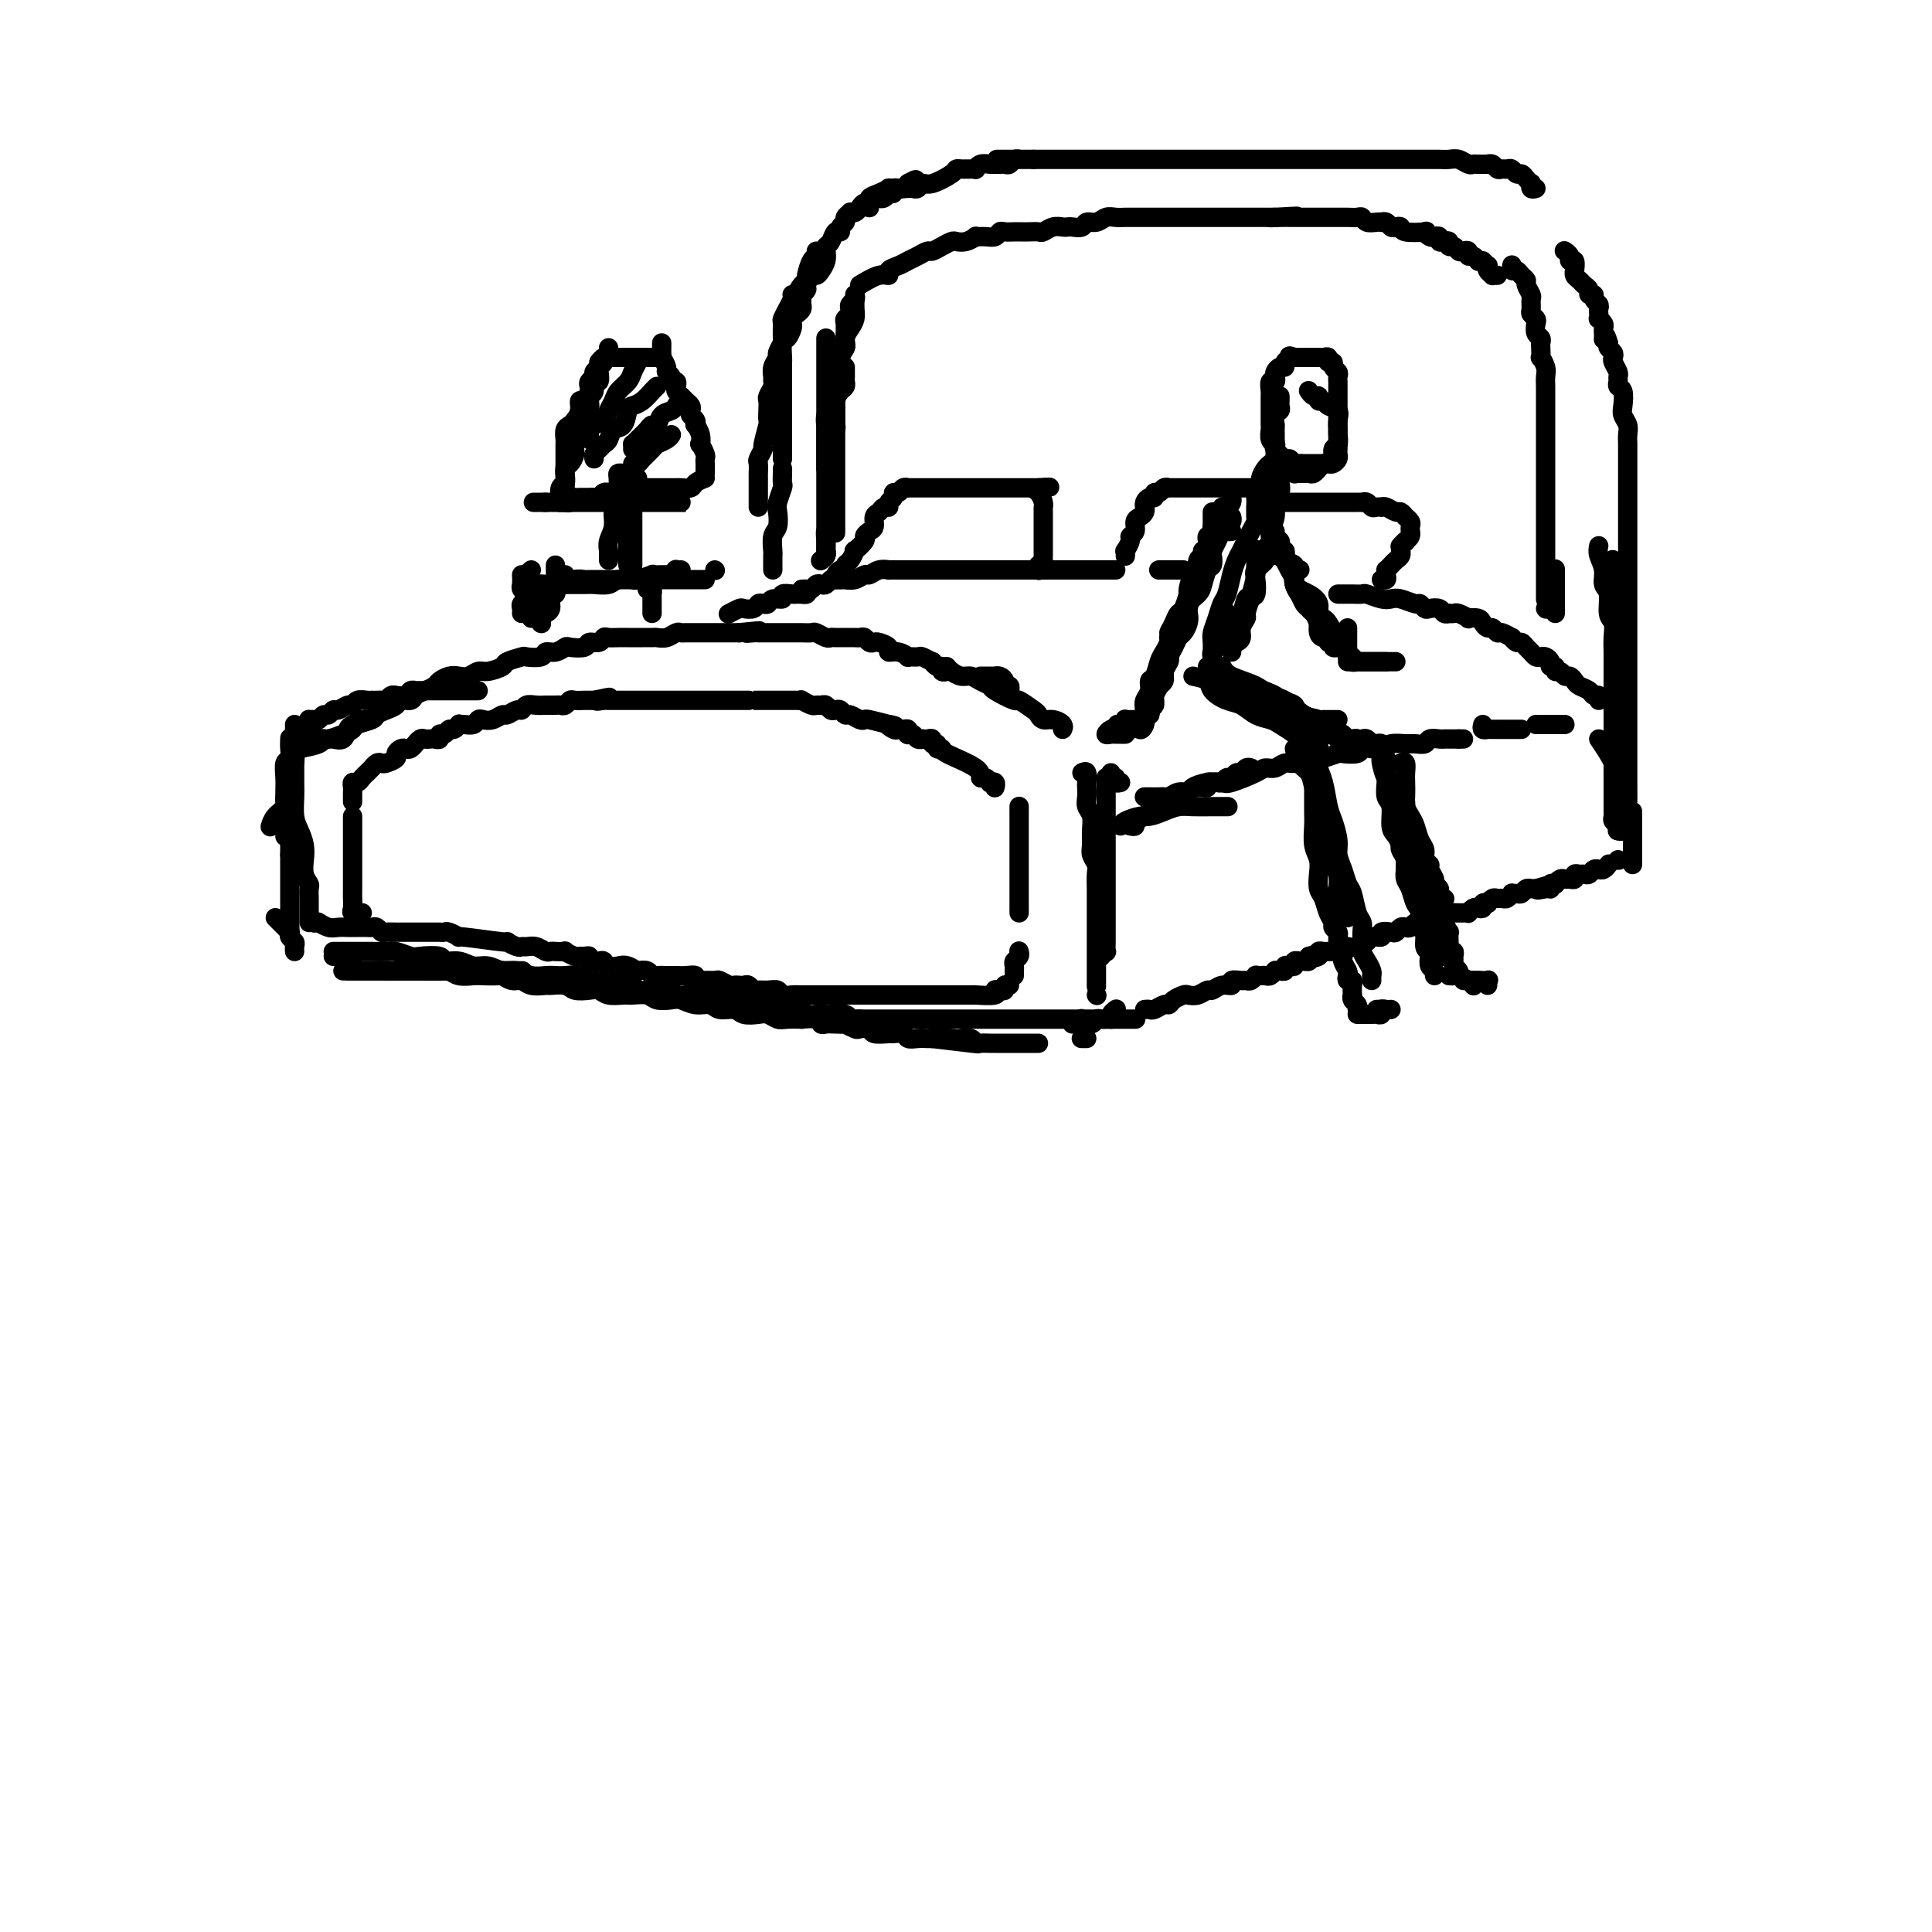 <svg viewBox='0 0 400 400' version='1.1' xmlns='http://www.w3.org/2000/svg' xmlns:xlink='http://www.w3.org/1999/xlink'><g fill='none' stroke='rgb(0,0,0)' stroke-width='4' stroke-linecap='round' stroke-linejoin='round'><path d='M65,154c0.341,-0.423 0.682,-0.846 1,-1c0.318,-0.154 0.614,-0.039 1,0c0.386,0.039 0.863,0.004 1,0c0.137,-0.004 -0.066,0.024 0,0c0.066,-0.024 0.403,-0.101 1,0c0.597,0.101 1.456,0.381 2,0c0.544,-0.381 0.773,-1.423 1,-2c0.227,-0.577 0.453,-0.691 1,-1c0.547,-0.309 1.417,-0.814 2,-1c0.583,-0.186 0.881,-0.053 1,0c0.119,0.053 0.060,0.027 0,0'/><path d='M62,155c1.588,-0.303 3.175,-0.606 4,-1c0.825,-0.394 0.887,-0.879 1,-1c0.113,-0.121 0.276,0.122 1,0c0.724,-0.122 2.011,-0.610 3,-1c0.989,-0.390 1.682,-0.682 2,-1c0.318,-0.318 0.260,-0.662 1,-1c0.740,-0.338 2.277,-0.669 3,-1c0.723,-0.331 0.631,-0.662 1,-1c0.369,-0.338 1.197,-0.682 2,-1c0.803,-0.318 1.580,-0.610 2,-1c0.420,-0.390 0.484,-0.878 1,-1c0.516,-0.122 1.485,0.122 2,0c0.515,-0.122 0.575,-0.611 1,-1c0.425,-0.389 1.216,-0.679 2,-1c0.784,-0.321 1.561,-0.673 2,-1c0.439,-0.327 0.541,-0.627 1,-1c0.459,-0.373 1.276,-0.817 2,-1c0.724,-0.183 1.354,-0.105 2,0c0.646,0.105 1.309,0.235 2,0c0.691,-0.235 1.412,-0.837 2,-1c0.588,-0.163 1.044,0.114 2,0c0.956,-0.114 2.410,-0.618 3,-1c0.590,-0.382 0.314,-0.642 1,-1c0.686,-0.358 2.333,-0.813 3,-1c0.667,-0.187 0.354,-0.106 1,0c0.646,0.106 2.251,0.238 3,0c0.749,-0.238 0.642,-0.847 1,-1c0.358,-0.153 1.180,0.151 2,0c0.820,-0.151 1.638,-0.757 2,-1c0.362,-0.243 0.268,-0.121 1,0c0.732,0.121 2.289,0.243 3,0c0.711,-0.243 0.574,-0.850 1,-1c0.426,-0.150 1.413,0.156 2,0c0.587,-0.156 0.772,-0.774 1,-1c0.228,-0.226 0.497,-0.061 1,0c0.503,0.061 1.238,0.016 2,0c0.762,-0.016 1.551,-0.005 2,0c0.449,0.005 0.557,0.002 1,0c0.443,-0.002 1.222,-0.004 2,0c0.778,0.004 1.557,0.015 2,0c0.443,-0.015 0.552,-0.057 1,0c0.448,0.057 1.237,0.211 2,0c0.763,-0.211 1.500,-0.789 2,-1c0.500,-0.211 0.762,-0.057 1,0c0.238,0.057 0.450,0.015 1,0c0.550,-0.015 1.438,-0.004 2,0c0.562,0.004 0.799,0.001 1,0c0.201,-0.001 0.367,-0.000 1,0c0.633,0.000 1.732,0.000 2,0c0.268,-0.000 -0.296,-0.000 0,0c0.296,0.000 1.450,0.000 2,0c0.550,-0.000 0.494,-0.000 1,0c0.506,0.000 1.573,0.000 2,0c0.427,-0.000 0.213,-0.000 0,0'/><path d='M153,131c7.363,-0.774 3.272,-0.207 2,0c-1.272,0.207 0.275,0.056 1,0c0.725,-0.056 0.627,-0.015 1,0c0.373,0.015 1.217,0.004 2,0c0.783,-0.004 1.504,-0.001 2,0c0.496,0.001 0.767,0.001 1,0c0.233,-0.001 0.429,-0.001 1,0c0.571,0.001 1.519,0.004 2,0c0.481,-0.004 0.496,-0.015 1,0c0.504,0.015 1.496,0.057 2,0c0.504,-0.057 0.521,-0.211 1,0c0.479,0.211 1.420,0.789 2,1c0.580,0.211 0.799,0.057 1,0c0.201,-0.057 0.382,-0.015 1,0c0.618,0.015 1.671,0.004 2,0c0.329,-0.004 -0.067,-0.002 0,0c0.067,0.002 0.595,0.004 1,0c0.405,-0.004 0.686,-0.015 1,0c0.314,0.015 0.660,0.056 1,0c0.340,-0.056 0.673,-0.208 1,0c0.327,0.208 0.646,0.778 1,1c0.354,0.222 0.741,0.097 1,0c0.259,-0.097 0.389,-0.166 1,0c0.611,0.166 1.703,0.566 2,1c0.297,0.434 -0.200,0.901 0,1c0.200,0.099 1.099,-0.171 2,0c0.901,0.171 1.804,0.782 2,1c0.196,0.218 -0.316,0.043 0,0c0.316,-0.043 1.460,0.045 2,0c0.540,-0.045 0.474,-0.223 1,0c0.526,0.223 1.642,0.848 2,1c0.358,0.152 -0.044,-0.170 0,0c0.044,0.170 0.534,0.830 1,1c0.466,0.170 0.908,-0.150 1,0c0.092,0.150 -0.168,0.771 0,1c0.168,0.229 0.762,0.065 1,0c0.238,-0.065 0.119,-0.033 0,0'/><path d='M203,140c0.341,-0.000 0.683,-0.001 1,0c0.317,0.001 0.611,0.003 1,0c0.389,-0.003 0.874,-0.011 1,0c0.126,0.011 -0.106,0.040 0,0c0.106,-0.040 0.550,-0.151 1,0c0.450,0.151 0.905,0.562 1,1c0.095,0.438 -0.170,0.901 0,1c0.170,0.099 0.777,-0.166 1,0c0.223,0.166 0.064,0.762 0,1c-0.064,0.238 -0.032,0.119 0,0'/><path d='M196,138c0.245,0.303 0.490,0.606 1,1c0.510,0.394 1.285,0.878 2,1c0.715,0.122 1.369,-0.117 2,0c0.631,0.117 1.238,0.590 2,1c0.762,0.410 1.679,0.758 2,1c0.321,0.242 0.047,0.379 1,1c0.953,0.621 3.133,1.725 4,2c0.867,0.275 0.420,-0.281 1,0c0.580,0.281 2.187,1.399 3,2c0.813,0.601 0.831,0.687 1,1c0.169,0.313 0.490,0.855 1,1c0.510,0.145 1.209,-0.105 2,0c0.791,0.105 1.675,0.567 2,1c0.325,0.433 0.093,0.838 0,1c-0.093,0.162 -0.046,0.081 0,0'/><path d='M230,160c-0.121,0.453 -0.242,0.906 0,1c0.242,0.094 0.848,-0.171 1,0c0.152,0.171 -0.152,0.777 0,1c0.152,0.223 0.758,0.064 1,0c0.242,-0.064 0.121,-0.032 0,0'/><path d='M229,161c0.000,2.170 0.000,4.341 0,6c-0.000,1.659 -0.000,2.807 0,4c0.000,1.193 0.000,2.431 0,4c-0.000,1.569 -0.000,3.470 0,5c0.000,1.530 0.000,2.688 0,4c-0.000,1.312 -0.000,2.776 0,4c0.000,1.224 0.001,2.208 0,3c-0.001,0.792 -0.004,1.393 0,2c0.004,0.607 0.015,1.221 0,2c-0.015,0.779 -0.056,1.724 0,2c0.056,0.276 0.207,-0.118 0,0c-0.207,0.118 -0.774,0.748 -1,1c-0.226,0.252 -0.113,0.126 0,0'/><path d='M99,143c-0.333,0.000 -0.667,0.000 -1,0c-0.333,-0.000 -0.667,-0.000 -1,0c-0.333,0.000 -0.666,0.000 -1,0c-0.334,-0.000 -0.668,-0.000 -1,0c-0.332,0.000 -0.663,0.000 -1,0c-0.337,-0.000 -0.682,-0.000 -1,0c-0.318,0.000 -0.610,0.000 -1,0c-0.390,-0.000 -0.878,-0.000 -1,0c-0.122,0.000 0.122,0.000 0,0c-0.122,-0.000 -0.611,-0.000 -1,0c-0.389,0.000 -0.678,0.000 -1,0c-0.322,-0.000 -0.678,-0.001 -1,0c-0.322,0.001 -0.610,0.004 -1,0c-0.390,-0.004 -0.883,-0.015 -1,0c-0.117,0.015 0.141,0.057 0,0c-0.141,-0.057 -0.682,-0.212 -1,0c-0.318,0.212 -0.414,0.793 -1,1c-0.586,0.207 -1.663,0.041 -2,0c-0.337,-0.041 0.065,0.041 0,0c-0.065,-0.041 -0.596,-0.207 -1,0c-0.404,0.207 -0.682,0.788 -1,1c-0.318,0.212 -0.676,0.057 -1,0c-0.324,-0.057 -0.615,-0.016 -1,0c-0.385,0.016 -0.863,0.008 -1,0c-0.137,-0.008 0.066,-0.017 0,0c-0.066,0.017 -0.403,0.061 -1,0c-0.597,-0.061 -1.455,-0.228 -2,0c-0.545,0.228 -0.776,0.850 -1,1c-0.224,0.150 -0.441,-0.171 -1,0c-0.559,0.171 -1.459,0.834 -2,1c-0.541,0.166 -0.722,-0.166 -1,0c-0.278,0.166 -0.653,0.829 -1,1c-0.347,0.171 -0.668,-0.151 -1,0c-0.332,0.151 -0.677,0.774 -1,1c-0.323,0.226 -0.626,0.053 -1,0c-0.374,-0.053 -0.821,0.013 -1,0c-0.179,-0.013 -0.091,-0.104 0,0c0.091,0.104 0.183,0.403 0,1c-0.183,0.597 -0.642,1.492 -1,2c-0.358,0.508 -0.617,0.628 -1,1c-0.383,0.372 -0.892,0.995 -1,2c-0.108,1.005 0.183,2.391 0,3c-0.183,0.609 -0.840,0.442 -1,1c-0.160,0.558 0.178,1.842 0,3c-0.178,1.158 -0.871,2.192 -1,3c-0.129,0.808 0.306,1.392 0,2c-0.306,0.608 -1.352,1.241 -2,2c-0.648,0.759 -0.900,1.646 -1,2c-0.100,0.354 -0.050,0.177 0,0'/><path d='M60,153c0.008,-0.169 0.016,-0.338 0,0c-0.016,0.338 -0.057,1.181 0,2c0.057,0.819 0.211,1.612 0,2c-0.211,0.388 -0.789,0.369 -1,1c-0.211,0.631 -0.057,1.912 0,3c0.057,1.088 0.015,1.984 0,3c-0.015,1.016 -0.004,2.154 0,3c0.004,0.846 0.001,1.402 0,2c-0.001,0.598 -0.000,1.238 0,2c0.000,0.762 0.000,1.646 0,2c-0.000,0.354 -0.000,0.177 0,0'/><path d='M61,150c0.000,0.635 0.000,1.271 0,2c-0.000,0.729 -0.001,1.553 0,2c0.001,0.447 0.003,0.517 0,2c-0.003,1.483 -0.011,4.378 0,6c0.011,1.622 0.042,1.970 0,3c-0.042,1.030 -0.156,2.741 0,4c0.156,1.259 0.581,2.068 1,3c0.419,0.932 0.830,1.989 1,3c0.170,1.011 0.098,1.977 0,3c-0.098,1.023 -0.222,2.104 0,3c0.222,0.896 0.792,1.607 1,2c0.208,0.393 0.056,0.469 0,1c-0.056,0.531 -0.015,1.518 0,2c0.015,0.482 0.004,0.458 0,1c-0.004,0.542 -0.001,1.648 0,2c0.001,0.352 0.000,-0.050 0,0c-0.000,0.050 -0.000,0.552 0,1c0.000,0.448 0.000,0.842 0,1c-0.000,0.158 -0.000,0.079 0,0'/><path d='M61,156c0.113,0.356 0.226,0.712 0,1c-0.226,0.288 -0.793,0.507 -1,1c-0.207,0.493 -0.056,1.259 0,2c0.056,0.741 0.015,1.458 0,2c-0.015,0.542 -0.004,0.908 0,2c0.004,1.092 0.001,2.908 0,4c-0.001,1.092 -0.000,1.458 0,2c0.000,0.542 0.000,1.259 0,2c-0.000,0.741 -0.000,1.505 0,2c0.000,0.495 0.000,0.720 0,1c-0.000,0.280 -0.000,0.614 0,1c0.000,0.386 0.000,0.825 0,1c-0.000,0.175 -0.000,0.088 0,0'/><path d='M60,177c0.000,0.317 0.000,0.634 0,1c0.000,0.366 -0.000,0.779 0,1c0.000,0.221 0.000,0.248 0,1c-0.000,0.752 -0.000,2.229 0,3c0.000,0.771 0.000,0.837 0,1c0.000,0.163 -0.000,0.424 0,1c0.000,0.576 0.000,1.468 0,2c0.000,0.532 -0.000,0.703 0,1c0.000,0.297 0.000,0.719 0,1c-0.000,0.281 0.000,0.422 0,1c0.000,0.578 0.000,1.594 0,2c0.000,0.406 0.000,0.203 0,0'/><path d='M71,201c0.406,0.000 0.811,0.000 1,0c0.189,0.000 0.160,-0.000 1,0c0.840,0.000 2.549,0.000 4,0c1.451,0.000 2.645,0.000 4,0c1.355,0.000 2.869,0.000 4,0c1.131,0.000 1.877,0.000 3,0c1.123,0.000 2.624,0.000 4,0c1.376,0.000 2.628,0.000 4,0c1.372,0.000 2.862,0.000 4,0c1.138,0.000 1.922,0.000 3,0c1.078,0.000 2.451,0.000 3,0c0.549,-0.000 0.275,0.000 0,0'/><path d='M80,201c0.823,0.000 1.645,0.000 2,0c0.355,-0.000 0.241,-0.001 1,0c0.759,0.001 2.390,0.004 3,0c0.610,-0.004 0.198,-0.015 1,0c0.802,0.015 2.818,0.057 4,0c1.182,-0.057 1.529,-0.211 2,0c0.471,0.211 1.067,0.788 2,1c0.933,0.212 2.203,0.061 3,0c0.797,-0.061 1.120,-0.031 2,0c0.880,0.031 2.317,0.065 3,0c0.683,-0.065 0.611,-0.228 1,0c0.389,0.228 1.240,0.846 2,1c0.760,0.154 1.429,-0.156 2,0c0.571,0.156 1.044,0.778 2,1c0.956,0.222 2.395,0.046 3,0c0.605,-0.046 0.375,0.039 1,0c0.625,-0.039 2.106,-0.203 3,0c0.894,0.203 1.202,0.772 2,1c0.798,0.228 2.085,0.114 3,0c0.915,-0.114 1.456,-0.228 2,0c0.544,0.228 1.089,0.797 2,1c0.911,0.203 2.187,0.041 3,0c0.813,-0.041 1.161,0.041 2,0c0.839,-0.041 2.167,-0.203 3,0c0.833,0.203 1.172,0.771 2,1c0.828,0.229 2.146,0.118 3,0c0.854,-0.118 1.244,-0.243 2,0c0.756,0.243 1.878,0.853 3,1c1.122,0.147 2.244,-0.171 3,0c0.756,0.171 1.147,0.829 2,1c0.853,0.171 2.168,-0.147 3,0c0.832,0.147 1.180,0.757 2,1c0.820,0.243 2.113,0.118 3,0c0.887,-0.118 1.370,-0.227 2,0c0.630,0.227 1.409,0.792 2,1c0.591,0.208 0.995,0.060 2,0c1.005,-0.060 2.611,-0.030 3,0c0.389,0.030 -0.440,0.061 0,0c0.440,-0.061 2.150,-0.212 3,0c0.850,0.212 0.839,0.788 1,1c0.161,0.212 0.495,0.061 1,0c0.505,-0.061 1.181,-0.030 2,0c0.819,0.030 1.782,0.060 2,0c0.218,-0.060 -0.309,-0.208 0,0c0.309,0.208 1.452,0.774 2,1c0.548,0.226 0.499,0.113 1,0c0.501,-0.113 1.553,-0.228 2,0c0.447,0.228 0.290,0.797 1,1c0.710,0.203 2.287,0.040 3,0c0.713,-0.040 0.562,0.042 1,0c0.438,-0.042 1.465,-0.207 2,0c0.535,0.207 0.576,0.788 1,1c0.424,0.212 1.229,0.057 2,0c0.771,-0.057 1.506,-0.016 2,0c0.494,0.016 0.747,0.008 1,0'/><path d='M193,215c17.838,2.167 5.932,0.584 2,0c-3.932,-0.584 0.111,-0.171 2,0c1.889,0.171 1.623,0.098 2,0c0.377,-0.098 1.396,-0.222 2,0c0.604,0.222 0.792,0.792 1,1c0.208,0.208 0.437,0.056 1,0c0.563,-0.056 1.460,-0.015 2,0c0.540,0.015 0.722,0.004 1,0c0.278,-0.004 0.653,-0.001 1,0c0.347,0.001 0.667,0.000 1,0c0.333,-0.000 0.681,-0.000 1,0c0.319,0.000 0.610,0.000 1,0c0.390,-0.000 0.878,-0.000 1,0c0.122,0.000 -0.121,0.000 0,0c0.121,-0.000 0.607,-0.000 1,0c0.393,0.000 0.694,0.000 1,0c0.306,-0.000 0.618,-0.000 1,0c0.382,0.000 0.834,0.000 1,0c0.166,-0.000 0.048,-0.000 0,0c-0.048,0.000 -0.024,0.000 0,0'/><path d='M224,215c-0.111,0.000 -0.222,0.000 0,0c0.222,0.000 0.778,-0.000 1,0c0.222,0.000 0.111,0.000 0,0'/><path d='M224,160c0.422,-0.209 0.844,-0.418 1,0c0.156,0.418 0.046,1.462 0,2c-0.046,0.538 -0.026,0.570 0,1c0.026,0.430 0.060,1.260 0,2c-0.060,0.740 -0.213,1.391 0,2c0.213,0.609 0.793,1.174 1,2c0.207,0.826 0.041,1.911 0,3c-0.041,1.089 0.041,2.182 0,3c-0.041,0.818 -0.207,1.359 0,2c0.207,0.641 0.788,1.380 1,2c0.212,0.620 0.057,1.121 0,2c-0.057,0.879 -0.015,2.136 0,3c0.015,0.864 0.004,1.334 0,2c-0.004,0.666 -0.001,1.530 0,2c0.001,0.470 0.000,0.548 0,1c-0.000,0.452 -0.000,1.277 0,2c0.000,0.723 0.000,1.344 0,2c-0.000,0.656 -0.000,1.347 0,2c0.000,0.653 0.000,1.269 0,2c-0.000,0.731 -0.000,1.576 0,2c0.000,0.424 0.000,0.426 0,1c-0.000,0.574 -0.000,1.721 0,2c0.000,0.279 0.000,-0.309 0,0c-0.000,0.309 -0.000,1.517 0,2c0.000,0.483 0.000,0.242 0,0'/><path d='M227,206c0.000,0.000 0.100,0.100 0.1,0.1'/><path d='M232,171c0.124,-0.303 0.249,-0.607 1,-1c0.751,-0.393 2.129,-0.876 3,-1c0.871,-0.124 1.237,0.110 2,0c0.763,-0.110 1.925,-0.565 3,-1c1.075,-0.435 2.064,-0.848 3,-1c0.936,-0.152 1.818,-0.041 3,0c1.182,0.041 2.664,0.011 4,0c1.336,-0.011 2.524,-0.003 3,0c0.476,0.003 0.238,0.002 0,0'/><path d='M234,171c0.479,0.089 0.958,0.177 1,0c0.042,-0.177 -0.354,-0.621 0,-1c0.354,-0.379 1.457,-0.693 2,-1c0.543,-0.307 0.526,-0.608 1,-1c0.474,-0.392 1.440,-0.874 2,-1c0.560,-0.126 0.714,0.106 1,0c0.286,-0.106 0.703,-0.549 1,-1c0.297,-0.451 0.475,-0.909 1,-1c0.525,-0.091 1.398,0.186 2,0c0.602,-0.186 0.935,-0.835 1,-1c0.065,-0.165 -0.136,0.153 0,0c0.136,-0.153 0.610,-0.777 1,-1c0.390,-0.223 0.696,-0.046 1,0c0.304,0.046 0.606,-0.041 1,0c0.394,0.041 0.879,0.208 1,0c0.121,-0.208 -0.122,-0.792 0,-1c0.122,-0.208 0.610,-0.041 1,0c0.390,0.041 0.682,-0.046 1,0c0.318,0.046 0.663,0.223 1,0c0.337,-0.223 0.668,-0.848 1,-1c0.332,-0.152 0.667,0.170 1,0c0.333,-0.170 0.664,-0.830 1,-1c0.336,-0.170 0.678,0.150 1,0c0.322,-0.150 0.625,-0.771 1,-1c0.375,-0.229 0.821,-0.065 1,0c0.179,0.065 0.089,0.033 0,0'/><path d='M237,165c-0.059,0.001 -0.119,0.001 0,0c0.119,-0.001 0.416,-0.004 1,0c0.584,0.004 1.456,0.016 2,0c0.544,-0.016 0.760,-0.060 1,0c0.240,0.060 0.504,0.223 1,0c0.496,-0.223 1.226,-0.831 2,-1c0.774,-0.169 1.594,0.100 2,0c0.406,-0.100 0.399,-0.569 1,-1c0.601,-0.431 1.809,-0.823 3,-1c1.191,-0.177 2.363,-0.137 3,0c0.637,0.137 0.737,0.372 2,0c1.263,-0.372 3.690,-1.353 5,-2c1.310,-0.647 1.504,-0.962 2,-1c0.496,-0.038 1.293,0.200 2,0c0.707,-0.200 1.325,-0.837 2,-1c0.675,-0.163 1.407,0.149 2,0c0.593,-0.149 1.046,-0.758 2,-1c0.954,-0.242 2.410,-0.116 3,0c0.590,0.116 0.314,0.224 1,0c0.686,-0.224 2.333,-0.778 3,-1c0.667,-0.222 0.353,-0.111 1,0c0.647,0.111 2.255,0.222 3,0c0.745,-0.222 0.626,-0.777 1,-1c0.374,-0.223 1.241,-0.112 2,0c0.759,0.112 1.412,0.227 2,0c0.588,-0.227 1.112,-0.797 2,-1c0.888,-0.203 2.140,-0.040 3,0c0.860,0.040 1.329,-0.042 2,0c0.671,0.042 1.543,0.207 2,0c0.457,-0.207 0.500,-0.788 1,-1c0.500,-0.212 1.457,-0.057 2,0c0.543,0.057 0.671,0.015 1,0c0.329,-0.015 0.859,-0.004 1,0c0.141,0.004 -0.107,0.001 0,0c0.107,-0.001 0.567,-0.000 1,0c0.433,0.000 0.838,0.000 1,0c0.162,-0.000 0.081,-0.000 0,0'/><path d='M302,153c0.417,0.000 0.833,0.000 1,0c0.167,0.000 0.083,0.000 0,0'/><path d='M250,139c0.470,-0.097 0.941,-0.195 1,0c0.059,0.195 -0.293,0.682 0,1c0.293,0.318 1.232,0.466 2,1c0.768,0.534 1.366,1.452 2,2c0.634,0.548 1.304,0.724 2,1c0.696,0.276 1.420,0.652 2,1c0.580,0.348 1.017,0.668 2,1c0.983,0.332 2.511,0.677 3,1c0.489,0.323 -0.061,0.626 0,1c0.061,0.374 0.732,0.821 1,1c0.268,0.179 0.134,0.089 0,0'/><path d='M247,140c1.226,0.253 2.453,0.505 3,1c0.547,0.495 0.416,1.232 1,2c0.584,0.768 1.884,1.567 3,2c1.116,0.433 2.047,0.501 3,1c0.953,0.499 1.929,1.430 3,2c1.071,0.570 2.237,0.779 3,1c0.763,0.221 1.122,0.455 2,1c0.878,0.545 2.274,1.400 3,2c0.726,0.600 0.782,0.944 1,1c0.218,0.056 0.597,-0.177 1,0c0.403,0.177 0.829,0.765 1,1c0.171,0.235 0.085,0.118 0,0'/><path d='M253,138c0.353,0.678 0.706,1.355 2,2c1.294,0.645 3.529,1.257 5,2c1.471,0.743 2.179,1.617 3,2c0.821,0.383 1.754,0.273 3,1c1.246,0.727 2.806,2.290 4,3c1.194,0.710 2.022,0.569 3,1c0.978,0.431 2.105,1.436 3,2c0.895,0.564 1.560,0.687 2,1c0.440,0.313 0.657,0.815 1,1c0.343,0.185 0.812,0.053 1,0c0.188,-0.053 0.094,-0.026 0,0'/><path d='M259,142c2.094,0.748 4.189,1.496 5,2c0.811,0.504 0.339,0.765 1,1c0.661,0.235 2.454,0.445 3,1c0.546,0.555 -0.155,1.455 0,2c0.155,0.545 1.165,0.734 2,1c0.835,0.266 1.494,0.610 2,1c0.506,0.390 0.859,0.826 1,1c0.141,0.174 0.071,0.087 0,0'/><path d='M265,149c0.190,-0.009 0.381,-0.017 1,0c0.619,0.017 1.668,0.061 2,0c0.332,-0.061 -0.051,-0.227 0,0c0.051,0.227 0.536,0.845 1,1c0.464,0.155 0.908,-0.154 1,0c0.092,0.154 -0.168,0.772 0,1c0.168,0.228 0.762,0.065 1,0c0.238,-0.065 0.119,-0.033 0,0'/><path d='M268,147c-0.006,0.839 -0.012,1.679 0,2c0.012,0.321 0.042,0.125 0,0c-0.042,-0.125 -0.156,-0.178 0,0c0.156,0.178 0.580,0.586 1,1c0.420,0.414 0.834,0.832 1,1c0.166,0.168 0.083,0.084 0,0'/><path d='M274,149c0.339,0.000 0.679,0.000 1,0c0.321,0.000 0.625,0.000 1,0c0.375,0.000 0.821,0.000 1,0c0.179,0.000 0.089,0.000 0,0'/><path d='M275,151c-0.506,-0.113 -1.012,-0.226 -1,0c0.012,0.226 0.542,0.792 1,1c0.458,0.208 0.845,0.060 1,0c0.155,-0.060 0.077,-0.030 0,0'/><path d='M277,153c-0.089,-0.001 -0.178,-0.001 0,0c0.178,0.001 0.622,0.004 1,0c0.378,-0.004 0.690,-0.015 1,0c0.310,0.015 0.619,0.056 1,0c0.381,-0.056 0.833,-0.207 1,0c0.167,0.207 0.048,0.774 0,1c-0.048,0.226 -0.024,0.113 0,0'/><path d='M281,153c0.334,0.030 0.668,0.060 1,0c0.332,-0.060 0.663,-0.208 1,0c0.337,0.208 0.679,0.774 1,1c0.321,0.226 0.622,0.112 1,0c0.378,-0.112 0.832,-0.222 1,0c0.168,0.222 0.048,0.778 0,1c-0.048,0.222 -0.024,0.111 0,0'/><path d='M290,158c0.422,-0.187 0.844,-0.374 1,0c0.156,0.374 0.045,1.308 0,2c-0.045,0.692 -0.023,1.143 0,2c0.023,0.857 0.047,2.120 0,3c-0.047,0.880 -0.166,1.376 0,2c0.166,0.624 0.618,1.375 1,2c0.382,0.625 0.695,1.123 1,2c0.305,0.877 0.602,2.132 1,3c0.398,0.868 0.895,1.350 1,2c0.105,0.650 -0.183,1.470 0,2c0.183,0.530 0.838,0.772 1,1c0.162,0.228 -0.168,0.442 0,1c0.168,0.558 0.833,1.460 1,2c0.167,0.540 -0.165,0.719 0,1c0.165,0.281 0.828,0.663 1,1c0.172,0.337 -0.146,0.629 0,1c0.146,0.371 0.756,0.820 1,1c0.244,0.180 0.122,0.090 0,0'/><path d='M268,155c0.218,1.104 0.436,2.207 1,3c0.564,0.793 1.475,1.275 2,2c0.525,0.725 0.665,1.693 1,3c0.335,1.307 0.864,2.952 1,4c0.136,1.048 -0.121,1.498 0,2c0.121,0.502 0.620,1.055 1,2c0.380,0.945 0.642,2.280 1,3c0.358,0.720 0.814,0.823 1,1c0.186,0.177 0.102,0.426 0,1c-0.102,0.574 -0.223,1.474 0,2c0.223,0.526 0.791,0.680 1,1c0.209,0.320 0.060,0.806 0,1c-0.060,0.194 -0.030,0.097 0,0'/><path d='M270,153c-0.091,0.588 -0.183,1.177 0,2c0.183,0.823 0.640,1.881 1,3c0.360,1.119 0.622,2.300 1,3c0.378,0.700 0.871,0.920 1,2c0.129,1.080 -0.106,3.021 0,4c0.106,0.979 0.554,0.995 1,2c0.446,1.005 0.890,2.997 1,4c0.110,1.003 -0.115,1.017 0,2c0.115,0.983 0.571,2.935 1,4c0.429,1.065 0.832,1.242 1,2c0.168,0.758 0.101,2.097 0,3c-0.101,0.903 -0.237,1.370 0,2c0.237,0.630 0.848,1.423 1,2c0.152,0.577 -0.155,0.938 0,1c0.155,0.062 0.773,-0.176 1,0c0.227,0.176 0.065,0.764 0,1c-0.065,0.236 -0.032,0.118 0,0'/><path d='M273,152c-0.006,0.159 -0.013,0.318 0,1c0.013,0.682 0.045,1.886 0,3c-0.045,1.114 -0.166,2.140 0,3c0.166,0.860 0.618,1.556 1,3c0.382,1.444 0.694,3.635 1,5c0.306,1.365 0.607,1.903 1,3c0.393,1.097 0.879,2.753 1,4c0.121,1.247 -0.122,2.085 0,3c0.122,0.915 0.611,1.908 1,3c0.389,1.092 0.679,2.285 1,3c0.321,0.715 0.675,0.954 1,2c0.325,1.046 0.622,2.899 1,4c0.378,1.101 0.836,1.450 1,2c0.164,0.550 0.034,1.303 0,2c-0.034,0.697 0.029,1.340 0,2c-0.029,0.660 -0.151,1.339 0,2c0.151,0.661 0.576,1.305 1,2c0.424,0.695 0.846,1.440 1,2c0.154,0.560 0.041,0.934 0,1c-0.041,0.066 -0.011,-0.174 0,0c0.011,0.174 0.003,0.764 0,1c-0.003,0.236 -0.002,0.118 0,0'/><path d='M272,163c0.002,0.569 0.004,1.139 0,2c-0.004,0.861 -0.015,2.015 0,3c0.015,0.985 0.056,1.801 0,3c-0.056,1.199 -0.208,2.781 0,4c0.208,1.219 0.776,2.073 1,3c0.224,0.927 0.102,1.926 0,3c-0.102,1.074 -0.186,2.224 0,3c0.186,0.776 0.642,1.178 1,2c0.358,0.822 0.618,2.065 1,3c0.382,0.935 0.887,1.564 1,2c0.113,0.436 -0.167,0.680 0,1c0.167,0.320 0.781,0.716 1,1c0.219,0.284 0.044,0.456 0,1c-0.044,0.544 0.045,1.459 0,2c-0.045,0.541 -0.222,0.708 0,1c0.222,0.292 0.843,0.709 1,1c0.157,0.291 -0.150,0.456 0,1c0.150,0.544 0.758,1.468 1,2c0.242,0.532 0.117,0.672 0,1c-0.117,0.328 -0.227,0.843 0,1c0.227,0.157 0.792,-0.046 1,0c0.208,0.046 0.060,0.341 0,1c-0.060,0.659 -0.030,1.683 0,2c0.030,0.317 0.061,-0.072 0,0c-0.061,0.072 -0.212,0.607 0,1c0.212,0.393 0.788,0.644 1,1c0.212,0.356 0.061,0.816 0,1c-0.061,0.184 -0.030,0.092 0,0'/><path d='M281,210c0.218,-0.002 0.436,-0.004 1,0c0.564,0.004 1.474,0.015 2,0c0.526,-0.015 0.666,-0.057 1,0c0.334,0.057 0.860,0.211 1,0c0.140,-0.211 -0.107,-0.789 0,-1c0.107,-0.211 0.567,-0.057 1,0c0.433,0.057 0.838,0.016 1,0c0.162,-0.016 0.081,-0.008 0,0'/><path d='M285,209c0.417,0.000 0.833,0.000 1,0c0.167,0.000 0.083,0.000 0,0'/><path d='M290,174c0.032,0.357 0.064,0.715 0,1c-0.064,0.285 -0.224,0.499 0,1c0.224,0.501 0.833,1.289 1,2c0.167,0.711 -0.109,1.345 0,2c0.109,0.655 0.604,1.330 1,2c0.396,0.670 0.693,1.335 1,2c0.307,0.665 0.622,1.331 1,2c0.378,0.669 0.818,1.340 1,2c0.182,0.660 0.105,1.308 0,2c-0.105,0.692 -0.238,1.428 0,2c0.238,0.572 0.849,0.980 1,1c0.151,0.020 -0.157,-0.350 0,0c0.157,0.350 0.778,1.418 1,2c0.222,0.582 0.046,0.678 0,1c-0.046,0.322 0.039,0.870 0,1c-0.039,0.130 -0.203,-0.157 0,0c0.203,0.157 0.772,0.759 1,1c0.228,0.241 0.114,0.120 0,0'/><path d='M293,179c-0.089,0.396 -0.179,0.791 0,1c0.179,0.209 0.625,0.230 1,1c0.375,0.770 0.678,2.289 1,3c0.322,0.711 0.665,0.615 1,1c0.335,0.385 0.664,1.250 1,2c0.336,0.750 0.678,1.385 1,2c0.322,0.615 0.622,1.211 1,2c0.378,0.789 0.832,1.770 1,2c0.168,0.230 0.049,-0.293 0,0c-0.049,0.293 -0.027,1.402 0,2c0.027,0.598 0.060,0.685 0,1c-0.060,0.315 -0.213,0.858 0,1c0.213,0.142 0.793,-0.117 1,0c0.207,0.117 0.041,0.609 0,1c-0.041,0.391 0.041,0.679 0,1c-0.041,0.321 -0.207,0.674 0,1c0.207,0.326 0.788,0.623 1,1c0.212,0.377 0.057,0.832 0,1c-0.057,0.168 -0.016,0.048 0,0c0.016,-0.048 0.008,-0.024 0,0'/><path d='M303,203c0.449,0.000 0.898,0.000 1,0c0.102,-0.000 -0.145,-0.001 0,0c0.145,0.001 0.680,0.004 1,0c0.320,-0.004 0.426,-0.015 1,0c0.574,0.015 1.618,0.056 2,0c0.382,-0.056 0.103,-0.207 0,0c-0.103,0.207 -0.029,0.774 0,1c0.029,0.226 0.015,0.113 0,0'/><path d='M305,204c0.000,0.000 0.100,0.100 0.1,0.1'/><path d='M250,138c0.414,-0.333 0.828,-0.667 1,-1c0.172,-0.333 0.103,-0.667 0,-1c-0.103,-0.333 -0.239,-0.666 0,-1c0.239,-0.334 0.852,-0.669 1,-1c0.148,-0.331 -0.171,-0.656 0,-1c0.171,-0.344 0.830,-0.705 1,-1c0.170,-0.295 -0.150,-0.522 0,-1c0.150,-0.478 0.771,-1.206 1,-2c0.229,-0.794 0.065,-1.656 0,-2c-0.065,-0.344 -0.033,-0.172 0,0'/><path d='M251,138c0.002,-0.389 0.003,-0.778 0,-1c-0.003,-0.222 -0.012,-0.276 0,-1c0.012,-0.724 0.045,-2.117 0,-3c-0.045,-0.883 -0.167,-1.254 0,-2c0.167,-0.746 0.622,-1.867 1,-3c0.378,-1.133 0.678,-2.279 1,-3c0.322,-0.721 0.668,-1.016 1,-2c0.332,-0.984 0.652,-2.657 1,-4c0.348,-1.343 0.723,-2.355 1,-3c0.277,-0.645 0.455,-0.921 1,-2c0.545,-1.079 1.455,-2.959 2,-4c0.545,-1.041 0.724,-1.243 1,-2c0.276,-0.757 0.649,-2.070 1,-3c0.351,-0.930 0.682,-1.476 1,-2c0.318,-0.524 0.624,-1.026 1,-2c0.376,-0.974 0.822,-2.421 1,-3c0.178,-0.579 0.089,-0.289 0,0'/><path d='M265,100c0.122,0.689 0.244,1.378 0,2c-0.244,0.622 -0.854,1.178 -1,2c-0.146,0.822 0.173,1.911 0,3c-0.173,1.089 -0.839,2.179 -1,3c-0.161,0.821 0.181,1.373 0,2c-0.181,0.627 -0.885,1.328 -1,2c-0.115,0.672 0.359,1.316 0,2c-0.359,0.684 -1.550,1.409 -2,2c-0.450,0.591 -0.158,1.046 0,2c0.158,0.954 0.182,2.405 0,3c-0.182,0.595 -0.570,0.334 -1,1c-0.430,0.666 -0.903,2.259 -1,3c-0.097,0.741 0.180,0.629 0,1c-0.180,0.371 -0.819,1.224 -1,2c-0.181,0.776 0.096,1.476 0,2c-0.096,0.524 -0.564,0.872 -1,1c-0.436,0.128 -0.839,0.037 -1,0c-0.161,-0.037 -0.081,-0.018 0,0'/><path d='M255,135c0.032,-0.203 0.064,-0.405 0,-1c-0.064,-0.595 -0.224,-1.582 0,-2c0.224,-0.418 0.833,-0.266 1,-1c0.167,-0.734 -0.109,-2.355 0,-3c0.109,-0.645 0.604,-0.315 1,-1c0.396,-0.685 0.695,-2.385 1,-3c0.305,-0.615 0.617,-0.144 1,-1c0.383,-0.856 0.838,-3.038 1,-4c0.162,-0.962 0.029,-0.702 0,-1c-0.029,-0.298 0.044,-1.152 0,-2c-0.044,-0.848 -0.204,-1.690 0,-2c0.204,-0.310 0.773,-0.089 1,0c0.227,0.089 0.114,0.044 0,0'/><path d='M255,110c-0.332,0.045 -0.663,0.091 -1,0c-0.337,-0.091 -0.678,-0.318 -1,0c-0.322,0.318 -0.625,1.183 -1,2c-0.375,0.817 -0.822,1.588 -1,2c-0.178,0.412 -0.088,0.466 0,1c0.088,0.534 0.174,1.546 0,2c-0.174,0.454 -0.607,0.348 -1,1c-0.393,0.652 -0.746,2.061 -1,3c-0.254,0.939 -0.411,1.407 -1,2c-0.589,0.593 -1.611,1.310 -2,2c-0.389,0.690 -0.145,1.353 0,2c0.145,0.647 0.193,1.276 0,2c-0.193,0.724 -0.625,1.541 -1,2c-0.375,0.459 -0.693,0.561 -1,1c-0.307,0.439 -0.603,1.217 -1,2c-0.397,0.783 -0.895,1.572 -1,2c-0.105,0.428 0.183,0.495 0,1c-0.183,0.505 -0.838,1.448 -1,2c-0.162,0.552 0.168,0.712 0,1c-0.168,0.288 -0.833,0.702 -1,1c-0.167,0.298 0.165,0.479 0,1c-0.165,0.521 -0.828,1.384 -1,2c-0.172,0.616 0.146,0.987 0,1c-0.146,0.013 -0.757,-0.332 -1,0c-0.243,0.332 -0.118,1.342 0,2c0.118,0.658 0.229,0.963 0,1c-0.229,0.037 -0.797,-0.194 -1,0c-0.203,0.194 -0.041,0.815 0,1c0.041,0.185 -0.038,-0.064 0,0c0.038,0.064 0.192,0.442 0,1c-0.192,0.558 -0.732,1.296 -1,1c-0.268,-0.296 -0.264,-1.626 0,-2c0.264,-0.374 0.788,0.208 1,0c0.212,-0.208 0.112,-1.206 0,-2c-0.112,-0.794 -0.237,-1.385 0,-2c0.237,-0.615 0.837,-1.253 1,-2c0.163,-0.747 -0.110,-1.604 0,-2c0.110,-0.396 0.604,-0.330 1,-1c0.396,-0.670 0.694,-2.077 1,-3c0.306,-0.923 0.621,-1.364 1,-2c0.379,-0.636 0.823,-1.467 1,-2c0.177,-0.533 0.089,-0.766 0,-1'/><path d='M242,132c0.881,-3.076 0.082,-1.266 0,-1c-0.082,0.266 0.552,-1.012 1,-2c0.448,-0.988 0.711,-1.687 1,-2c0.289,-0.313 0.603,-0.240 1,-1c0.397,-0.760 0.876,-2.354 1,-3c0.124,-0.646 -0.106,-0.344 0,-1c0.106,-0.656 0.549,-2.271 1,-3c0.451,-0.729 0.909,-0.573 1,-1c0.091,-0.427 -0.186,-1.438 0,-2c0.186,-0.562 0.835,-0.675 1,-1c0.165,-0.325 -0.153,-0.862 0,-1c0.153,-0.138 0.777,0.122 1,0c0.223,-0.122 0.046,-0.625 0,-1c-0.046,-0.375 0.040,-0.620 0,-1c-0.040,-0.380 -0.207,-0.893 0,-1c0.207,-0.107 0.788,0.193 1,0c0.212,-0.193 0.057,-0.878 0,-1c-0.057,-0.122 -0.015,0.321 0,0c0.015,-0.321 0.004,-1.406 0,-2c-0.004,-0.594 -0.001,-0.698 0,-1c0.001,-0.302 0.000,-0.800 0,-1c-0.000,-0.200 -0.000,-0.100 0,0'/><path d='M264,111c0.447,0.739 0.894,1.479 1,2c0.106,0.521 -0.130,0.825 0,1c0.130,0.175 0.626,0.221 1,1c0.374,0.779 0.625,2.293 1,3c0.375,0.707 0.874,0.609 1,1c0.126,0.391 -0.121,1.271 0,2c0.121,0.729 0.611,1.308 1,2c0.389,0.692 0.679,1.496 1,2c0.321,0.504 0.675,0.708 1,1c0.325,0.292 0.622,0.673 1,1c0.378,0.327 0.836,0.599 1,1c0.164,0.401 0.034,0.929 0,1c-0.034,0.071 0.028,-0.317 0,0c-0.028,0.317 -0.147,1.338 0,2c0.147,0.662 0.560,0.966 1,1c0.440,0.034 0.906,-0.201 1,0c0.094,0.201 -0.185,0.838 0,1c0.185,0.162 0.833,-0.153 1,0c0.167,0.153 -0.147,0.772 0,1c0.147,0.228 0.756,0.065 1,0c0.244,-0.065 0.122,-0.033 0,0'/><path d='M273,129c-0.334,-0.789 -0.668,-1.577 -1,-2c-0.332,-0.423 -0.663,-0.480 -1,-1c-0.337,-0.520 -0.682,-1.504 -1,-2c-0.318,-0.496 -0.611,-0.504 -1,-1c-0.389,-0.496 -0.875,-1.481 -1,-2c-0.125,-0.519 0.111,-0.574 0,-1c-0.111,-0.426 -0.569,-1.224 -1,-2c-0.431,-0.776 -0.834,-1.531 -1,-2c-0.166,-0.469 -0.096,-0.650 0,-1c0.096,-0.350 0.218,-0.867 0,-1c-0.218,-0.133 -0.776,0.118 -1,0c-0.224,-0.118 -0.112,-0.606 0,-1c0.112,-0.394 0.226,-0.694 0,-1c-0.226,-0.306 -0.793,-0.618 -1,-1c-0.207,-0.382 -0.056,-0.834 0,-1c0.056,-0.166 0.016,-0.048 0,0c-0.016,0.048 -0.008,0.024 0,0'/><path d='M266,116c0.920,0.554 1.839,1.108 2,2c0.161,0.892 -0.437,2.123 0,3c0.437,0.877 1.910,1.400 3,2c1.090,0.600 1.798,1.278 2,2c0.202,0.722 -0.104,1.490 0,2c0.104,0.510 0.616,0.764 1,1c0.384,0.236 0.639,0.455 1,1c0.361,0.545 0.828,1.416 1,2c0.172,0.584 0.049,0.881 0,1c-0.049,0.119 -0.025,0.059 0,0'/><path d='M251,114c0.002,-0.222 0.003,-0.445 0,-1c-0.003,-0.555 -0.011,-1.444 0,-2c0.011,-0.556 0.041,-0.780 0,-1c-0.041,-0.220 -0.152,-0.436 0,-1c0.152,-0.564 0.566,-1.474 1,-2c0.434,-0.526 0.887,-0.666 1,-1c0.113,-0.334 -0.113,-0.860 0,-1c0.113,-0.140 0.566,0.107 1,0c0.434,-0.107 0.847,-0.567 1,-1c0.153,-0.433 0.044,-0.838 0,-1c-0.044,-0.162 -0.022,-0.081 0,0'/><path d='M260,107c0.002,-0.892 0.005,-1.783 0,-2c-0.005,-0.217 -0.016,0.241 0,0c0.016,-0.241 0.060,-1.181 0,-2c-0.060,-0.819 -0.222,-1.515 0,-2c0.222,-0.485 0.830,-0.757 1,-1c0.170,-0.243 -0.099,-0.457 0,-1c0.099,-0.543 0.565,-1.415 1,-2c0.435,-0.585 0.839,-0.881 1,-1c0.161,-0.119 0.081,-0.059 0,0'/><path d='M265,82c0.008,0.336 0.016,0.673 0,1c-0.016,0.327 -0.057,0.646 0,1c0.057,0.354 0.211,0.743 0,1c-0.211,0.257 -0.789,0.384 -1,1c-0.211,0.616 -0.057,1.723 0,2c0.057,0.277 0.015,-0.277 0,0c-0.015,0.277 -0.004,1.384 0,2c0.004,0.616 0.001,0.742 0,1c-0.001,0.258 -0.001,0.647 0,1c0.001,0.353 0.004,0.669 0,1c-0.004,0.331 -0.016,0.676 0,1c0.016,0.324 0.060,0.627 0,1c-0.060,0.373 -0.224,0.817 0,1c0.224,0.183 0.834,0.105 1,0c0.166,-0.105 -0.114,-0.238 0,0c0.114,0.238 0.622,0.848 1,1c0.378,0.152 0.626,-0.155 1,0c0.374,0.155 0.874,0.773 1,1c0.126,0.227 -0.121,0.062 0,0c0.121,-0.062 0.611,-0.021 1,0c0.389,0.021 0.678,0.021 1,0c0.322,-0.021 0.678,-0.062 1,0c0.322,0.062 0.611,0.227 1,0c0.389,-0.227 0.879,-0.847 1,-1c0.121,-0.153 -0.126,0.162 0,0c0.126,-0.162 0.626,-0.802 1,-1c0.374,-0.198 0.622,0.045 1,0c0.378,-0.045 0.886,-0.379 1,-1c0.114,-0.621 -0.166,-1.527 0,-2c0.166,-0.473 0.776,-0.511 1,-1c0.224,-0.489 0.060,-1.430 0,-2c-0.060,-0.570 -0.016,-0.769 0,-1c0.016,-0.231 0.004,-0.495 0,-1c-0.004,-0.505 -0.001,-1.252 0,-2c0.001,-0.748 0.000,-1.497 0,-2c-0.000,-0.503 0.000,-0.761 0,-1c-0.000,-0.239 -0.000,-0.459 0,-1c0.000,-0.541 0.001,-1.402 0,-2c-0.001,-0.598 -0.004,-0.934 0,-1c0.004,-0.066 0.016,0.136 0,0c-0.016,-0.136 -0.061,-0.610 0,-1c0.061,-0.390 0.227,-0.697 0,-1c-0.227,-0.303 -0.848,-0.603 -1,-1c-0.152,-0.397 0.166,-0.891 0,-1c-0.166,-0.109 -0.814,0.167 -1,0c-0.186,-0.167 0.091,-0.777 0,-1c-0.091,-0.223 -0.549,-0.060 -1,0c-0.451,0.060 -0.894,0.016 -1,0c-0.106,-0.016 0.127,-0.004 0,0c-0.127,0.004 -0.612,0.001 -1,0c-0.388,-0.001 -0.679,-0.000 -1,0c-0.321,0.000 -0.674,0.000 -1,0c-0.326,-0.000 -0.626,-0.000 -1,0c-0.374,0.000 -0.821,0.000 -1,0c-0.179,-0.000 -0.089,-0.000 0,0'/><path d='M268,74c-1.555,-0.508 -0.942,-0.277 -1,0c-0.058,0.277 -0.786,0.599 -1,1c-0.214,0.401 0.087,0.882 0,1c-0.087,0.118 -0.563,-0.128 -1,0c-0.437,0.128 -0.835,0.629 -1,1c-0.165,0.371 -0.097,0.610 0,1c0.097,0.390 0.222,0.930 0,1c-0.222,0.070 -0.792,-0.332 -1,0c-0.208,0.332 -0.056,1.397 0,2c0.056,0.603 0.015,0.743 0,1c-0.015,0.257 -0.004,0.633 0,1c0.004,0.367 0.001,0.727 0,1c-0.001,0.273 -0.001,0.458 0,1c0.001,0.542 0.004,1.442 0,2c-0.004,0.558 -0.015,0.776 0,1c0.015,0.224 0.055,0.454 0,1c-0.055,0.546 -0.204,1.408 0,2c0.204,0.592 0.762,0.914 1,1c0.238,0.086 0.158,-0.064 0,0c-0.158,0.064 -0.393,0.343 0,1c0.393,0.657 1.414,1.693 2,2c0.586,0.307 0.738,-0.114 1,0c0.262,0.114 0.634,0.763 1,1c0.366,0.237 0.724,0.064 1,0c0.276,-0.064 0.469,-0.017 1,0c0.531,0.017 1.399,0.004 2,0c0.601,-0.004 0.934,-0.000 1,0c0.066,0.000 -0.136,-0.003 0,0c0.136,0.003 0.611,0.012 1,0c0.389,-0.012 0.693,-0.045 1,0c0.307,0.045 0.618,0.168 1,0c0.382,-0.168 0.834,-0.626 1,-1c0.166,-0.374 0.045,-0.663 0,-1c-0.045,-0.337 -0.012,-0.723 0,-1c0.012,-0.277 0.005,-0.445 0,-1c-0.005,-0.555 -0.008,-1.496 0,-2c0.008,-0.504 0.028,-0.570 0,-1c-0.028,-0.430 -0.102,-1.224 0,-2c0.102,-0.776 0.382,-1.532 0,-2c-0.382,-0.468 -1.426,-0.646 -2,-1c-0.574,-0.354 -0.679,-0.883 -1,-1c-0.321,-0.117 -0.857,0.179 -1,0c-0.143,-0.179 0.106,-0.831 0,-1c-0.106,-0.169 -0.567,0.147 -1,0c-0.433,-0.147 -0.838,-0.756 -1,-1c-0.162,-0.244 -0.081,-0.122 0,0'/><path d='M307,150c-0.120,0.423 -0.239,0.845 0,1c0.239,0.155 0.838,0.041 1,0c0.162,-0.041 -0.111,-0.011 0,0c0.111,0.011 0.608,0.003 1,0c0.392,-0.003 0.679,-0.001 1,0c0.321,0.001 0.677,0.000 1,0c0.323,-0.000 0.612,-0.000 1,0c0.388,0.000 0.875,0.000 1,0c0.125,-0.000 -0.111,-0.000 0,0c0.111,0.000 0.568,0.000 1,0c0.432,-0.000 0.838,-0.000 1,0c0.162,0.000 0.081,0.000 0,0'/><path d='M318,150c0.331,0.000 0.662,0.000 1,0c0.338,0.000 0.682,0.000 1,0c0.318,0.000 0.611,0.000 1,0c0.389,0.000 0.875,0.000 1,0c0.125,-0.000 -0.111,0.000 0,0c0.111,0.000 0.568,0.000 1,0c0.432,0.000 0.838,0.000 1,0c0.162,0.000 0.081,0.000 0,0'/><path d='M331,153c1.298,1.943 2.597,3.886 3,5c0.403,1.114 -0.088,1.397 0,2c0.088,0.603 0.756,1.524 1,2c0.244,0.476 0.065,0.506 0,1c-0.065,0.494 -0.018,1.453 0,2c0.018,0.547 0.005,0.683 0,1c-0.005,0.317 -0.001,0.816 0,1c0.001,0.184 0.000,0.053 0,0c-0.000,-0.053 -0.000,-0.026 0,0'/><path d='M335,162c-0.000,-0.359 -0.000,-0.718 0,-1c0.000,-0.282 0.000,-0.488 0,-1c-0.000,-0.512 -0.000,-1.330 0,-2c0.000,-0.670 0.000,-1.193 0,-2c-0.000,-0.807 -0.000,-1.900 0,-3c0.000,-1.100 0.000,-2.209 0,-3c-0.000,-0.791 -0.000,-1.264 0,-2c0.000,-0.736 0.000,-1.736 0,-3c-0.000,-1.264 -0.000,-2.793 0,-4c0.000,-1.207 0.000,-2.090 0,-3c-0.000,-0.910 -0.000,-1.845 0,-3c0.000,-1.155 0.001,-2.529 0,-4c-0.001,-1.471 -0.004,-3.039 0,-4c0.004,-0.961 0.015,-1.316 0,-2c-0.015,-0.684 -0.056,-1.699 0,-3c0.056,-1.301 0.207,-2.889 0,-4c-0.207,-1.111 -0.774,-1.746 -1,-2c-0.226,-0.254 -0.113,-0.127 0,0'/><path d='M331,113c-0.122,0.588 -0.244,1.176 0,2c0.244,0.824 0.854,1.882 1,3c0.146,1.118 -0.171,2.294 0,3c0.171,0.706 0.830,0.941 1,2c0.170,1.059 -0.151,2.941 0,4c0.151,1.059 0.772,1.295 1,2c0.228,0.705 0.061,1.880 0,3c-0.061,1.120 -0.016,2.187 0,3c0.016,0.813 0.004,1.373 0,2c-0.004,0.627 -0.001,1.323 0,2c0.001,0.677 0.000,1.336 0,2c-0.000,0.664 -0.000,1.333 0,2c0.000,0.667 0.000,1.334 0,2c-0.000,0.666 -0.000,1.333 0,2c0.000,0.667 0.000,1.334 0,2c-0.000,0.666 -0.000,1.329 0,2c0.000,0.671 0.000,1.348 0,2c-0.000,0.652 0.000,1.279 0,2c-0.000,0.721 -0.000,1.537 0,2c0.000,0.463 0.000,0.575 0,1c-0.000,0.425 -0.000,1.164 0,2c0.000,0.836 0.000,1.768 0,2c-0.000,0.232 -0.000,-0.236 0,0c0.000,0.236 0.000,1.177 0,2c-0.000,0.823 -0.001,1.530 0,2c0.001,0.470 0.004,0.703 0,1c-0.004,0.297 -0.015,0.658 0,1c0.015,0.342 0.057,0.666 0,1c-0.057,0.334 -0.211,0.677 0,1c0.211,0.323 0.788,0.625 1,1c0.212,0.375 0.061,0.821 0,1c-0.061,0.179 -0.030,0.089 0,0'/><path d='M335,172c-0.121,-0.029 -0.243,-0.057 0,0c0.243,0.057 0.850,0.201 1,0c0.150,-0.201 -0.156,-0.746 0,-1c0.156,-0.254 0.774,-0.218 1,-1c0.226,-0.782 0.061,-2.382 0,-3c-0.061,-0.618 -0.016,-0.252 0,-1c0.016,-0.748 0.004,-2.608 0,-4c-0.004,-1.392 -0.001,-2.316 0,-3c0.001,-0.684 0.000,-1.127 0,-2c-0.000,-0.873 -0.000,-2.175 0,-3c0.000,-0.825 0.000,-1.175 0,-2c-0.000,-0.825 -0.000,-2.127 0,-3c0.000,-0.873 0.000,-1.317 0,-2c-0.000,-0.683 -0.000,-1.605 0,-2c0.000,-0.395 0.000,-0.262 0,-1c-0.000,-0.738 -0.000,-2.347 0,-3c0.000,-0.653 0.000,-0.350 0,-1c-0.000,-0.650 -0.000,-2.254 0,-3c0.000,-0.746 0.000,-0.633 0,-1c-0.000,-0.367 -0.000,-1.215 0,-2c0.000,-0.785 0.000,-1.506 0,-2c-0.000,-0.494 -0.000,-0.761 0,-1c0.000,-0.239 0.000,-0.449 0,-1c-0.000,-0.551 -0.000,-1.442 0,-2c0.000,-0.558 0.000,-0.782 0,-1c-0.000,-0.218 -0.000,-0.429 0,-1c0.000,-0.571 0.000,-1.500 0,-2c-0.000,-0.500 -0.000,-0.570 0,-1c0.000,-0.430 0.000,-1.218 0,-2c-0.000,-0.782 -0.000,-1.557 0,-2c0.000,-0.443 0.000,-0.556 0,-1c-0.000,-0.444 -0.000,-1.221 0,-2c0.000,-0.779 0.000,-1.560 0,-2c-0.000,-0.440 -0.000,-0.541 0,-1c0.000,-0.459 0.000,-1.278 0,-2c-0.000,-0.722 -0.000,-1.347 0,-2c0.000,-0.653 0.000,-1.333 0,-2c-0.000,-0.667 -0.000,-1.320 0,-2c0.000,-0.680 0.000,-1.387 0,-2c-0.000,-0.613 -0.000,-1.133 0,-2c0.000,-0.867 0.000,-2.081 0,-3c-0.000,-0.919 -0.000,-1.545 0,-2c0.000,-0.455 0.001,-0.741 0,-1c-0.001,-0.259 -0.004,-0.492 0,-1c0.004,-0.508 0.015,-1.289 0,-2c-0.015,-0.711 -0.056,-1.350 0,-2c0.056,-0.650 0.207,-1.312 0,-2c-0.207,-0.688 -0.773,-1.403 -1,-2c-0.227,-0.597 -0.114,-1.077 0,-2c0.114,-0.923 0.228,-2.288 0,-3c-0.228,-0.712 -0.797,-0.772 -1,-1c-0.203,-0.228 -0.041,-0.624 0,-1c0.041,-0.376 -0.041,-0.731 0,-1c0.041,-0.269 0.203,-0.453 0,-1c-0.203,-0.547 -0.773,-1.456 -1,-2c-0.227,-0.544 -0.112,-0.723 0,-1c0.112,-0.277 0.223,-0.651 0,-1c-0.223,-0.349 -0.778,-0.671 -1,-1c-0.222,-0.329 -0.111,-0.664 0,-1'/><path d='M333,71c-0.845,-2.869 -0.957,-1.542 -1,-1c-0.043,0.542 -0.015,0.299 0,0c0.015,-0.299 0.018,-0.654 0,-1c-0.018,-0.346 -0.057,-0.684 0,-1c0.057,-0.316 0.211,-0.609 0,-1c-0.211,-0.391 -0.788,-0.878 -1,-1c-0.212,-0.122 -0.061,0.122 0,0c0.061,-0.122 0.031,-0.611 0,-1c-0.031,-0.389 -0.065,-0.678 0,-1c0.065,-0.322 0.228,-0.678 0,-1c-0.228,-0.322 -0.849,-0.611 -1,-1c-0.151,-0.389 0.167,-0.878 0,-1c-0.167,-0.122 -0.819,0.122 -1,0c-0.181,-0.122 0.109,-0.611 0,-1c-0.109,-0.389 -0.618,-0.676 -1,-1c-0.382,-0.324 -0.637,-0.683 -1,-1c-0.363,-0.317 -0.833,-0.592 -1,-1c-0.167,-0.408 -0.030,-0.949 0,-1c0.030,-0.051 -0.048,0.389 0,0c0.048,-0.389 0.223,-1.607 0,-2c-0.223,-0.393 -0.843,0.039 -1,0c-0.157,-0.039 0.150,-0.549 0,-1c-0.150,-0.451 -0.757,-0.843 -1,-1c-0.243,-0.157 -0.121,-0.078 0,0'/><path d='M318,39c-0.416,0.119 -0.832,0.238 -1,0c-0.168,-0.238 -0.086,-0.833 0,-1c0.086,-0.167 0.178,0.095 0,0c-0.178,-0.095 -0.625,-0.547 -1,-1c-0.375,-0.453 -0.678,-0.906 -1,-1c-0.322,-0.094 -0.664,0.172 -1,0c-0.336,-0.172 -0.667,-0.782 -1,-1c-0.333,-0.218 -0.668,-0.044 -1,0c-0.332,0.044 -0.662,-0.041 -1,0c-0.338,0.041 -0.686,0.207 -1,0c-0.314,-0.207 -0.595,-0.788 -1,-1c-0.405,-0.212 -0.934,-0.056 -1,0c-0.066,0.056 0.330,0.011 0,0c-0.330,-0.011 -1.387,0.011 -2,0c-0.613,-0.011 -0.783,-0.056 -1,0c-0.217,0.056 -0.482,0.211 -1,0c-0.518,-0.211 -1.290,-0.789 -2,-1c-0.710,-0.211 -1.359,-0.057 -2,0c-0.641,0.057 -1.274,0.015 -2,0c-0.726,-0.015 -1.546,-0.004 -2,0c-0.454,0.004 -0.543,0.001 -1,0c-0.457,-0.001 -1.281,-0.000 -2,0c-0.719,0.000 -1.334,0.000 -2,0c-0.666,-0.000 -1.385,-0.000 -2,0c-0.615,0.000 -1.127,0.000 -2,0c-0.873,-0.000 -2.106,-0.000 -3,0c-0.894,0.000 -1.449,0.000 -2,0c-0.551,-0.000 -1.099,-0.000 -2,0c-0.901,0.000 -2.155,0.000 -3,0c-0.845,-0.000 -1.280,-0.000 -2,0c-0.720,0.000 -1.726,0.000 -2,0c-0.274,-0.000 0.183,-0.000 0,0c-0.183,0.000 -1.007,0.000 -2,0c-0.993,-0.000 -2.154,-0.000 -3,0c-0.846,0.000 -1.376,0.000 -2,0c-0.624,-0.000 -1.341,-0.000 -2,0c-0.659,0.000 -1.261,0.000 -2,0c-0.739,-0.000 -1.616,-0.000 -2,0c-0.384,0.000 -0.277,0.000 -1,0c-0.723,-0.000 -2.277,-0.000 -3,0c-0.723,0.000 -0.617,0.000 -1,0c-0.383,0.000 -1.256,0.000 -2,0c-0.744,0.000 -1.359,0.000 -2,0c-0.641,0.000 -1.308,0.000 -2,0c-0.692,0.000 -1.409,0.000 -2,0c-0.591,0.000 -1.055,0.000 -2,0c-0.945,0.000 -2.372,0.000 -3,0c-0.628,0.000 -0.456,0.000 -1,0c-0.544,0.000 -1.803,0.000 -3,0c-1.197,0.000 -2.330,0.000 -3,0c-0.670,0.000 -0.875,0.000 -2,0c-1.125,0.000 -3.169,0.000 -4,0c-0.831,0.000 -0.449,0.000 -1,0c-0.551,0.000 -2.034,0.000 -3,0c-0.966,0.000 -1.415,0.000 -2,0c-0.585,0.000 -1.305,0.000 -2,0c-0.695,0.000 -1.366,0.000 -2,0c-0.634,0.000 -1.232,0.000 -2,0c-0.768,0.000 -1.707,0.000 -2,0c-0.293,0.000 0.059,0.000 0,0c-0.059,0.000 -0.530,0.000 -1,0'/><path d='M214,33c-14.003,0.001 -5.009,0.004 -2,0c3.009,-0.004 0.033,-0.015 -1,0c-1.033,0.015 -0.122,0.057 0,0c0.122,-0.057 -0.546,-0.211 -1,0c-0.454,0.211 -0.696,0.789 -1,1c-0.304,0.211 -0.672,0.057 -1,0c-0.328,-0.057 -0.616,-0.016 -1,0c-0.384,0.016 -0.863,0.008 -1,0c-0.137,-0.008 0.069,-0.016 0,0c-0.069,0.016 -0.414,0.057 -1,0c-0.586,-0.057 -1.414,-0.211 -2,0c-0.586,0.211 -0.930,0.789 -1,1c-0.070,0.211 0.135,0.056 0,0c-0.135,-0.056 -0.611,-0.013 -1,0c-0.389,0.013 -0.692,-0.003 -1,0c-0.308,0.003 -0.621,0.024 -1,0c-0.379,-0.024 -0.822,-0.094 -1,0c-0.178,0.094 -0.089,0.351 -1,1c-0.911,0.649 -2.821,1.691 -4,2c-1.179,0.309 -1.625,-0.113 -2,0c-0.375,0.113 -0.677,0.763 -1,1c-0.323,0.237 -0.665,0.063 -1,0c-0.335,-0.063 -0.663,-0.013 -1,0c-0.337,0.013 -0.683,-0.010 -1,0c-0.317,0.010 -0.606,0.054 -1,0c-0.394,-0.054 -0.893,-0.207 -1,0c-0.107,0.207 0.179,0.774 0,1c-0.179,0.226 -0.821,0.112 -1,0c-0.179,-0.112 0.106,-0.224 0,0c-0.106,0.224 -0.603,0.782 -1,1c-0.397,0.218 -0.695,0.097 -1,0c-0.305,-0.097 -0.618,-0.170 -1,0c-0.382,0.170 -0.834,0.584 -1,1c-0.166,0.416 -0.048,0.833 0,1c0.048,0.167 0.024,0.083 0,0'/><path d='M169,52c0.081,0.394 0.163,0.787 0,1c-0.163,0.213 -0.569,0.245 -1,1c-0.431,0.755 -0.885,2.232 -1,3c-0.115,0.768 0.109,0.826 0,1c-0.109,0.174 -0.551,0.464 -1,1c-0.449,0.536 -0.904,1.319 -1,2c-0.096,0.681 0.166,1.260 0,2c-0.166,0.740 -0.762,1.640 -1,2c-0.238,0.360 -0.119,0.180 0,0'/><path d='M164,61c0.083,0.255 0.165,0.510 0,1c-0.165,0.490 -0.579,1.215 -1,2c-0.421,0.785 -0.849,1.629 -1,2c-0.151,0.371 -0.025,0.270 0,1c0.025,0.730 -0.050,2.292 0,3c0.050,0.708 0.224,0.560 0,1c-0.224,0.440 -0.845,1.466 -1,2c-0.155,0.534 0.156,0.576 0,1c-0.156,0.424 -0.778,1.231 -1,2c-0.222,0.769 -0.046,1.501 0,2c0.046,0.499 -0.040,0.766 0,1c0.040,0.234 0.207,0.434 0,1c-0.207,0.566 -0.786,1.496 -1,2c-0.214,0.504 -0.061,0.580 0,1c0.061,0.420 0.032,1.182 0,2c-0.032,0.818 -0.065,1.690 0,2c0.065,0.310 0.228,0.057 0,1c-0.228,0.943 -0.846,3.083 -1,4c-0.154,0.917 0.155,0.612 0,1c-0.155,0.388 -0.774,1.471 -1,2c-0.226,0.529 -0.061,0.505 0,1c0.061,0.495 0.016,1.509 0,2c-0.016,0.491 -0.004,0.460 0,1c0.004,0.540 0.001,1.650 0,2c-0.001,0.350 -0.000,-0.060 0,0c0.000,0.060 0.000,0.591 0,1c-0.000,0.409 -0.000,0.697 0,1c0.000,0.303 0.000,0.620 0,1c-0.000,0.380 -0.000,0.823 0,1c0.000,0.177 0.000,0.089 0,0'/><path d='M162,97c0.008,0.205 0.016,0.410 0,1c-0.016,0.590 -0.056,1.566 0,2c0.056,0.434 0.207,0.328 0,1c-0.207,0.672 -0.774,2.124 -1,3c-0.226,0.876 -0.113,1.176 0,2c0.113,0.824 0.226,2.171 0,3c-0.226,0.829 -0.793,1.139 -1,2c-0.207,0.861 -0.056,2.273 0,3c0.056,0.727 0.015,0.769 0,1c-0.015,0.231 -0.004,0.649 0,1c0.004,0.351 0.001,0.633 0,1c-0.001,0.367 -0.000,0.819 0,1c0.000,0.181 0.000,0.090 0,0'/><path d='M166,122c0.333,-0.030 0.667,-0.060 1,0c0.333,0.060 0.667,0.208 1,0c0.333,-0.208 0.665,-0.774 1,-1c0.335,-0.226 0.672,-0.113 1,0c0.328,0.113 0.647,0.226 1,0c0.353,-0.226 0.741,-0.792 1,-1c0.259,-0.208 0.388,-0.060 1,0c0.612,0.060 1.707,0.031 2,0c0.293,-0.031 -0.217,-0.065 0,0c0.217,0.065 1.162,0.228 2,0c0.838,-0.228 1.567,-0.846 2,-1c0.433,-0.154 0.568,0.155 1,0c0.432,-0.155 1.162,-0.774 2,-1c0.838,-0.226 1.783,-0.061 2,0c0.217,0.061 -0.294,0.016 0,0c0.294,-0.016 1.392,-0.004 2,0c0.608,0.004 0.726,0.001 1,0c0.274,-0.001 0.703,-0.000 1,0c0.297,0.000 0.461,0.000 1,0c0.539,-0.000 1.452,-0.000 2,0c0.548,0.000 0.729,0.000 1,0c0.271,-0.000 0.631,-0.000 1,0c0.369,0.000 0.747,0.000 1,0c0.253,-0.000 0.381,-0.000 1,0c0.619,0.000 1.729,0.000 2,0c0.271,-0.000 -0.296,-0.000 0,0c0.296,0.000 1.456,0.000 2,0c0.544,-0.000 0.473,-0.000 1,0c0.527,0.000 1.652,0.000 2,0c0.348,-0.000 -0.080,-0.000 0,0c0.080,0.000 0.669,0.000 1,0c0.331,-0.000 0.403,-0.000 1,0c0.597,0.000 1.718,0.000 2,0c0.282,-0.000 -0.274,-0.000 0,0c0.274,0.000 1.378,0.000 2,0c0.622,-0.000 0.762,-0.000 1,0c0.238,0.000 0.574,0.000 1,0c0.426,0.000 0.941,-0.000 1,0c0.059,0.000 -0.340,0.000 0,0c0.340,0.000 1.418,-0.000 2,0c0.582,0.000 0.667,0.000 1,0c0.333,0.000 0.915,-0.000 1,0c0.085,0.000 -0.327,0.000 0,0c0.327,0.000 1.393,-0.000 2,0c0.607,0.000 0.754,0.000 1,0c0.246,0.000 0.591,-0.000 1,0c0.409,0.000 0.883,0.000 1,0c0.117,0.000 -0.122,-0.000 0,0c0.122,0.000 0.606,0.000 1,0c0.394,0.000 0.697,-0.000 1,0c0.303,0.000 0.606,0.000 1,0c0.394,0.000 0.879,-0.000 1,0c0.121,0.000 -0.122,0.000 0,0c0.122,0.000 0.610,-0.000 1,0c0.390,0.000 0.683,0.000 1,0c0.317,0.000 0.659,0.000 1,0'/><path d='M227,118c7.201,0.000 2.704,-0.000 1,0c-1.704,0.000 -0.614,-0.000 0,0c0.614,0.000 0.752,0.000 1,0c0.248,0.000 0.605,0.000 1,0c0.395,0.000 0.827,0.000 1,0c0.173,0.000 0.086,0.000 0,0'/><path d='M240,118c-0.081,0.000 -0.162,0.000 0,0c0.162,0.000 0.568,-0.000 1,0c0.432,0.000 0.890,-0.000 1,0c0.110,0.000 -0.128,0.000 0,0c0.128,0.000 0.622,0.000 1,0c0.378,0.000 0.640,0.000 1,0c0.360,-0.000 0.817,0.000 1,0c0.183,0.000 0.091,0.000 0,0'/><path d='M277,123c0.254,0.002 0.509,0.004 1,0c0.491,-0.004 1.220,-0.015 2,0c0.780,0.015 1.611,0.055 2,0c0.389,-0.055 0.335,-0.207 1,0c0.665,0.207 2.048,0.772 3,1c0.952,0.228 1.474,0.117 2,0c0.526,-0.117 1.057,-0.241 2,0c0.943,0.241 2.298,0.848 3,1c0.702,0.152 0.751,-0.152 1,0c0.249,0.152 0.698,0.759 1,1c0.302,0.241 0.458,0.117 1,0c0.542,-0.117 1.469,-0.227 2,0c0.531,0.227 0.666,0.792 1,1c0.334,0.208 0.868,0.059 1,0c0.132,-0.059 -0.138,-0.030 0,0c0.138,0.030 0.685,0.060 1,0c0.315,-0.060 0.399,-0.209 1,0c0.601,0.209 1.719,0.778 2,1c0.281,0.222 -0.276,0.097 0,0c0.276,-0.097 1.384,-0.165 2,0c0.616,0.165 0.741,0.565 1,1c0.259,0.435 0.651,0.905 1,1c0.349,0.095 0.653,-0.186 1,0c0.347,0.186 0.737,0.838 1,1c0.263,0.162 0.399,-0.168 1,0c0.601,0.168 1.667,0.833 2,1c0.333,0.167 -0.065,-0.163 0,0c0.065,0.163 0.595,0.818 1,1c0.405,0.182 0.686,-0.109 1,0c0.314,0.109 0.661,0.617 1,1c0.339,0.383 0.669,0.641 1,1c0.331,0.359 0.662,0.818 1,1c0.338,0.182 0.683,0.086 1,0c0.317,-0.086 0.606,-0.163 1,0c0.394,0.163 0.893,0.564 1,1c0.107,0.436 -0.179,0.905 0,1c0.179,0.095 0.821,-0.186 1,0c0.179,0.186 -0.107,0.837 0,1c0.107,0.163 0.605,-0.164 1,0c0.395,0.164 0.687,0.817 1,1c0.313,0.183 0.647,-0.105 1,0c0.353,0.105 0.725,0.601 1,1c0.275,0.399 0.452,0.699 1,1c0.548,0.301 1.467,0.603 2,1c0.533,0.397 0.679,0.890 1,1c0.321,0.110 0.817,-0.163 1,0c0.183,0.163 0.052,0.761 0,1c-0.052,0.239 -0.026,0.120 0,0'/><path d='M167,122c0.120,0.423 0.241,0.846 0,1c-0.241,0.154 -0.843,0.040 -1,0c-0.157,-0.040 0.132,-0.007 0,0c-0.132,0.007 -0.683,-0.013 -1,0c-0.317,0.013 -0.400,0.060 -1,0c-0.600,-0.060 -1.719,-0.226 -2,0c-0.281,0.226 0.275,0.844 0,1c-0.275,0.156 -1.382,-0.151 -2,0c-0.618,0.151 -0.747,0.759 -1,1c-0.253,0.241 -0.630,0.116 -1,0c-0.370,-0.116 -0.734,-0.224 -1,0c-0.266,0.224 -0.436,0.778 -1,1c-0.564,0.222 -1.522,0.111 -2,0c-0.478,-0.111 -0.475,-0.222 -1,0c-0.525,0.222 -1.579,0.778 -2,1c-0.421,0.222 -0.211,0.111 0,0'/><path d='M237,209c0.363,-0.032 0.726,-0.064 1,0c0.274,0.064 0.459,0.224 1,0c0.541,-0.224 1.440,-0.831 2,-1c0.560,-0.169 0.783,0.099 1,0c0.217,-0.099 0.429,-0.567 1,-1c0.571,-0.433 1.500,-0.833 2,-1c0.500,-0.167 0.570,-0.101 1,0c0.430,0.101 1.219,0.238 2,0c0.781,-0.238 1.552,-0.852 2,-1c0.448,-0.148 0.572,0.171 1,0c0.428,-0.171 1.161,-0.831 2,-1c0.839,-0.169 1.783,0.152 2,0c0.217,-0.152 -0.292,-0.776 0,-1c0.292,-0.224 1.384,-0.046 2,0c0.616,0.046 0.757,-0.040 1,0c0.243,0.040 0.590,0.207 1,0c0.410,-0.207 0.883,-0.786 1,-1c0.117,-0.214 -0.122,-0.061 0,0c0.122,0.061 0.606,0.031 1,0c0.394,-0.031 0.697,-0.061 1,0c0.303,0.061 0.607,0.213 1,0c0.393,-0.213 0.875,-0.793 1,-1c0.125,-0.207 -0.107,-0.042 0,0c0.107,0.042 0.555,-0.040 1,0c0.445,0.040 0.889,0.203 1,0c0.111,-0.203 -0.111,-0.772 0,-1c0.111,-0.228 0.554,-0.114 1,0c0.446,0.114 0.894,0.227 1,0c0.106,-0.227 -0.129,-0.796 0,-1c0.129,-0.204 0.622,-0.044 1,0c0.378,0.044 0.640,-0.026 1,0c0.360,0.026 0.817,0.150 1,0c0.183,-0.150 0.091,-0.575 0,-1'/><path d='M271,198c5.422,-1.718 1.978,-0.513 1,0c-0.978,0.513 0.511,0.334 1,0c0.489,-0.334 -0.023,-0.822 0,-1c0.023,-0.178 0.580,-0.047 1,0c0.420,0.047 0.704,0.009 1,0c0.296,-0.009 0.603,0.011 1,0c0.397,-0.011 0.884,-0.055 1,0c0.116,0.055 -0.138,0.207 0,0c0.138,-0.207 0.667,-0.772 1,-1c0.333,-0.228 0.469,-0.118 1,0c0.531,0.118 1.457,0.243 2,0c0.543,-0.243 0.704,-0.853 1,-1c0.296,-0.147 0.727,0.171 1,0c0.273,-0.171 0.388,-0.829 1,-1c0.612,-0.171 1.722,0.147 2,0c0.278,-0.147 -0.276,-0.758 0,-1c0.276,-0.242 1.384,-0.117 2,0c0.616,0.117 0.742,0.224 1,0c0.258,-0.224 0.647,-0.778 1,-1c0.353,-0.222 0.669,-0.110 1,0c0.331,0.110 0.677,0.218 1,0c0.323,-0.218 0.623,-0.762 1,-1c0.377,-0.238 0.831,-0.169 1,0c0.169,0.169 0.052,0.438 1,0c0.948,-0.438 2.961,-1.581 4,-2c1.039,-0.419 1.106,-0.112 1,0c-0.106,0.112 -0.383,0.031 0,0c0.383,-0.031 1.426,-0.012 2,0c0.574,0.012 0.678,0.017 1,0c0.322,-0.017 0.861,-0.056 1,0c0.139,0.056 -0.121,0.207 0,0c0.121,-0.207 0.625,-0.774 1,-1c0.375,-0.226 0.622,-0.112 1,0c0.378,0.112 0.889,0.222 1,0c0.111,-0.222 -0.178,-0.777 0,-1c0.178,-0.223 0.821,-0.112 1,0c0.179,0.112 -0.107,0.227 0,0c0.107,-0.227 0.607,-0.797 1,-1c0.393,-0.203 0.679,-0.040 1,0c0.321,0.040 0.677,-0.042 1,0c0.323,0.042 0.611,0.208 1,0c0.389,-0.208 0.877,-0.792 1,-1c0.123,-0.208 -0.121,-0.042 0,0c0.121,0.042 0.607,-0.041 1,0c0.393,0.041 0.693,0.207 1,0c0.307,-0.207 0.621,-0.788 1,-1c0.379,-0.212 0.823,-0.057 1,0c0.177,0.057 0.086,0.015 0,0c-0.086,-0.015 -0.167,-0.004 0,0c0.167,0.004 0.584,0.002 1,0'/><path d='M318,184c7.454,-2.162 2.590,-0.565 1,0c-1.590,0.565 0.095,0.100 1,0c0.905,-0.100 1.030,0.166 1,0c-0.030,-0.166 -0.215,-0.762 0,-1c0.215,-0.238 0.831,-0.117 1,0c0.169,0.117 -0.108,0.228 0,0c0.108,-0.228 0.603,-0.797 1,-1c0.397,-0.203 0.698,-0.040 1,0c0.302,0.040 0.606,-0.042 1,0c0.394,0.042 0.879,0.208 1,0c0.121,-0.208 -0.123,-0.792 0,-1c0.123,-0.208 0.611,-0.042 1,0c0.389,0.042 0.679,-0.041 1,0c0.321,0.041 0.674,0.207 1,0c0.326,-0.207 0.626,-0.787 1,-1c0.374,-0.213 0.822,-0.061 1,0c0.178,0.061 0.086,0.030 0,0c-0.086,-0.030 -0.167,-0.060 0,0c0.167,0.060 0.584,0.208 1,0c0.416,-0.208 0.833,-0.774 1,-1c0.167,-0.226 0.083,-0.113 0,0'/><path d='M335,178c0.000,0.000 0.100,0.100 0.1,0.1'/><path d='M338,168c0.000,0.778 0.000,1.556 0,2c0.000,0.444 0.000,0.553 0,1c0.000,0.447 0.000,1.233 0,2c0.000,0.767 0.000,1.516 0,2c0.000,0.484 0.000,0.704 0,1c0.000,0.296 0.000,0.667 0,1c0.000,0.333 0.000,0.628 0,1c0.000,0.372 0.000,0.821 0,1c0.000,0.179 0.000,0.090 0,0'/><path d='M290,163c0.444,0.969 0.888,1.937 1,3c0.112,1.063 -0.110,2.220 0,3c0.110,0.780 0.550,1.182 1,2c0.450,0.818 0.909,2.050 1,3c0.091,0.950 -0.186,1.617 0,2c0.186,0.383 0.834,0.481 1,1c0.166,0.519 -0.151,1.459 0,2c0.151,0.541 0.772,0.684 1,1c0.228,0.316 0.065,0.805 0,1c-0.065,0.195 -0.033,0.098 0,0'/><path d='M286,156c0.022,0.403 0.043,0.806 0,1c-0.043,0.194 -0.151,0.179 0,1c0.151,0.821 0.561,2.479 1,3c0.439,0.521 0.906,-0.093 1,1c0.094,1.093 -0.186,3.893 0,5c0.186,1.107 0.838,0.520 1,1c0.162,0.480 -0.167,2.026 0,3c0.167,0.974 0.829,1.374 1,2c0.171,0.626 -0.150,1.477 0,2c0.150,0.523 0.772,0.718 1,1c0.228,0.282 0.061,0.650 0,1c-0.061,0.350 -0.016,0.681 0,1c0.016,0.319 0.004,0.624 0,1c-0.004,0.376 -0.001,0.822 0,1c0.001,0.178 0.001,0.089 0,0'/><path d='M287,157c0.002,0.235 0.005,0.469 0,1c-0.005,0.531 -0.016,1.357 0,2c0.016,0.643 0.060,1.103 0,2c-0.060,0.897 -0.224,2.231 0,3c0.224,0.769 0.834,0.972 1,2c0.166,1.028 -0.113,2.880 0,4c0.113,1.120 0.618,1.508 1,2c0.382,0.492 0.641,1.089 1,2c0.359,0.911 0.817,2.135 1,3c0.183,0.865 0.092,1.371 0,2c-0.092,0.629 -0.183,1.381 0,2c0.183,0.619 0.642,1.105 1,2c0.358,0.895 0.617,2.198 1,3c0.383,0.802 0.891,1.104 1,2c0.109,0.896 -0.181,2.386 0,3c0.181,0.614 0.832,0.354 1,1c0.168,0.646 -0.147,2.200 0,3c0.147,0.800 0.757,0.845 1,1c0.243,0.155 0.117,0.420 0,1c-0.117,0.580 -0.227,1.475 0,2c0.227,0.525 0.792,0.680 1,1c0.208,0.320 0.059,0.806 0,1c-0.059,0.194 -0.030,0.097 0,0'/><path d='M300,202c0.374,0.030 0.749,0.061 1,0c0.251,-0.061 0.379,-0.212 1,0c0.621,0.212 1.733,0.789 2,1c0.267,0.211 -0.313,0.057 0,0c0.313,-0.057 1.518,-0.016 2,0c0.482,0.016 0.241,0.008 0,0'/><path d='M255,107c0.089,0.336 0.177,0.672 0,1c-0.177,0.328 -0.621,0.649 -1,1c-0.379,0.351 -0.693,0.732 -1,1c-0.307,0.268 -0.607,0.423 -1,1c-0.393,0.577 -0.879,1.576 -1,2c-0.121,0.424 0.123,0.272 0,1c-0.123,0.728 -0.611,2.334 -1,3c-0.389,0.666 -0.678,0.392 -1,1c-0.322,0.608 -0.678,2.098 -1,3c-0.322,0.902 -0.611,1.215 -1,2c-0.389,0.785 -0.879,2.042 -1,3c-0.121,0.958 0.126,1.618 0,2c-0.126,0.382 -0.626,0.487 -1,1c-0.374,0.513 -0.622,1.433 -1,2c-0.378,0.567 -0.885,0.782 -1,1c-0.115,0.218 0.161,0.440 0,1c-0.161,0.560 -0.761,1.460 -1,2c-0.239,0.540 -0.117,0.722 0,1c0.117,0.278 0.228,0.652 0,1c-0.228,0.348 -0.796,0.671 -1,1c-0.204,0.329 -0.044,0.666 0,1c0.044,0.334 -0.027,0.667 0,1c0.027,0.333 0.151,0.667 0,1c-0.151,0.333 -0.575,0.667 -1,1c-0.425,0.333 -0.849,0.667 -1,1c-0.151,0.333 -0.030,0.666 0,1c0.030,0.334 -0.030,0.668 0,1c0.030,0.332 0.152,0.663 0,1c-0.152,0.337 -0.577,0.679 -1,1c-0.423,0.321 -0.846,0.622 -1,1c-0.154,0.378 -0.041,0.833 0,1c0.041,0.167 0.011,0.045 0,0c-0.011,-0.045 -0.003,-0.013 0,0c0.003,0.013 0.002,0.006 0,0'/><path d='M239,146c-0.304,0.301 -0.607,0.603 -1,1c-0.393,0.397 -0.875,0.891 -1,1c-0.125,0.109 0.107,-0.167 0,0c-0.107,0.167 -0.554,0.777 -1,1c-0.446,0.223 -0.890,0.059 -1,0c-0.110,-0.059 0.115,-0.012 0,0c-0.115,0.012 -0.569,-0.011 -1,0c-0.431,0.011 -0.838,0.055 -1,0c-0.162,-0.055 -0.079,-0.211 0,0c0.079,0.211 0.155,0.789 0,1c-0.155,0.211 -0.540,0.057 -1,0c-0.460,-0.057 -0.996,-0.015 -1,0c-0.004,0.015 0.525,0.003 1,0c0.475,-0.003 0.895,0.002 1,0c0.105,-0.002 -0.106,-0.011 0,0c0.106,0.011 0.529,0.041 1,0c0.471,-0.041 0.992,-0.155 1,0c0.008,0.155 -0.496,0.577 -1,1'/><path d='M234,151c0.225,0.154 -0.713,0.040 -1,0c-0.287,-0.040 0.076,-0.007 0,0c-0.076,0.007 -0.592,-0.012 -1,0c-0.408,0.012 -0.709,0.056 -1,0c-0.291,-0.056 -0.573,-0.211 -1,0c-0.427,0.211 -1.000,0.789 -1,1c0.000,0.211 0.575,0.057 1,0c0.425,-0.057 0.702,-0.015 1,0c0.298,0.015 0.616,0.004 1,0c0.384,-0.004 0.834,-0.001 1,0c0.166,0.001 0.047,0.000 0,0c-0.047,-0.000 -0.024,-0.000 0,0'/><path d='M279,130c-0.000,0.303 -0.000,0.606 0,1c0.000,0.394 0.000,0.879 0,1c-0.000,0.121 -0.001,-0.121 0,0c0.001,0.121 0.004,0.606 0,1c-0.004,0.394 -0.016,0.698 0,1c0.016,0.302 0.060,0.603 0,1c-0.060,0.397 -0.222,0.891 0,1c0.222,0.109 0.829,-0.167 1,0c0.171,0.167 -0.095,0.777 0,1c0.095,0.223 0.550,0.060 1,0c0.450,-0.060 0.894,-0.016 1,0c0.106,0.016 -0.125,0.004 0,0c0.125,-0.004 0.607,-0.001 1,0c0.393,0.001 0.697,0.000 1,0c0.303,-0.000 0.603,-0.000 1,0c0.397,0.000 0.890,0.000 1,0c0.110,-0.000 -0.163,-0.000 0,0c0.163,0.000 0.761,0.000 1,0c0.239,-0.000 0.120,-0.000 0,0'/><path d='M279,137c0.342,0.000 0.683,0.000 1,0c0.317,0.000 0.608,0.000 1,0c0.392,0.000 0.884,0.000 1,0c0.116,0.000 -0.142,0.000 0,0c0.142,0.000 0.686,0.000 1,0c0.314,0.000 0.400,0.000 1,0c0.600,0.000 1.716,0.000 2,0c0.284,0.000 -0.264,0.000 0,0c0.264,0.000 1.340,0.000 2,0c0.660,0.000 0.903,0.000 1,0c0.097,0.000 0.049,0.000 0,0'/><path d='M264,115c0.372,-0.091 0.744,-0.182 1,0c0.256,0.182 0.394,0.637 1,1c0.606,0.363 1.678,0.633 2,1c0.322,0.367 -0.106,0.829 0,1c0.106,0.171 0.744,0.049 1,0c0.256,-0.049 0.128,-0.024 0,0'/><path d='M173,110c0.000,0.292 0.000,0.583 0,0c-0.000,-0.583 -0.000,-2.042 0,-3c0.000,-0.958 0.000,-1.416 0,-2c-0.000,-0.584 -0.000,-1.294 0,-2c0.000,-0.706 0.000,-1.406 0,-2c-0.000,-0.594 -0.000,-1.081 0,-2c0.000,-0.919 0.000,-2.272 0,-3c-0.000,-0.728 -0.000,-0.833 0,-1c0.000,-0.167 0.000,-0.397 0,-1c-0.000,-0.603 -0.000,-1.580 0,-2c0.000,-0.420 0.000,-0.284 0,-1c-0.000,-0.716 -0.001,-2.282 0,-3c0.001,-0.718 0.004,-0.586 0,-1c-0.004,-0.414 -0.016,-1.375 0,-2c0.016,-0.625 0.061,-0.916 0,-2c-0.061,-1.084 -0.227,-2.962 0,-4c0.227,-1.038 0.848,-1.237 1,-2c0.152,-0.763 -0.166,-2.091 0,-3c0.166,-0.909 0.815,-1.398 1,-2c0.185,-0.602 -0.094,-1.317 0,-2c0.094,-0.683 0.561,-1.336 1,-2c0.439,-0.664 0.850,-1.341 1,-2c0.150,-0.659 0.040,-1.300 0,-2c-0.040,-0.700 -0.011,-1.458 0,-2c0.011,-0.542 0.003,-0.869 0,-1c-0.003,-0.131 -0.002,-0.065 0,0'/><path d='M178,59c1.451,-0.869 2.903,-1.739 4,-2c1.097,-0.261 1.841,0.085 2,0c0.159,-0.085 -0.266,-0.601 0,-1c0.266,-0.399 1.222,-0.681 2,-1c0.778,-0.319 1.377,-0.677 2,-1c0.623,-0.323 1.270,-0.612 2,-1c0.730,-0.388 1.543,-0.875 2,-1c0.457,-0.125 0.559,0.111 1,0c0.441,-0.111 1.222,-0.569 2,-1c0.778,-0.431 1.552,-0.833 2,-1c0.448,-0.167 0.571,-0.098 1,0c0.429,0.098 1.165,0.223 2,0c0.835,-0.223 1.768,-0.796 2,-1c0.232,-0.204 -0.237,-0.041 0,0c0.237,0.041 1.181,-0.042 2,0c0.819,0.042 1.514,0.207 2,0c0.486,-0.207 0.763,-0.788 1,-1c0.237,-0.212 0.435,-0.057 1,0c0.565,0.057 1.499,0.016 2,0c0.501,-0.016 0.571,-0.008 1,0c0.429,0.008 1.218,0.016 2,0c0.782,-0.016 1.558,-0.057 2,0c0.442,0.057 0.551,0.211 1,0c0.449,-0.211 1.237,-0.788 2,-1c0.763,-0.212 1.499,-0.061 2,0c0.501,0.061 0.767,0.031 1,0c0.233,-0.031 0.432,-0.065 1,0c0.568,0.065 1.503,0.228 2,0c0.497,-0.228 0.556,-0.846 1,-1c0.444,-0.154 1.274,0.155 2,0c0.726,-0.155 1.349,-0.774 2,-1c0.651,-0.226 1.330,-0.061 2,0c0.670,0.061 1.330,0.016 2,0c0.670,-0.016 1.349,-0.004 2,0c0.651,0.004 1.274,0.001 2,0c0.726,-0.001 1.555,-0.000 2,0c0.445,0.000 0.505,0.000 1,0c0.495,-0.000 1.423,-0.000 2,0c0.577,0.000 0.801,0.000 1,0c0.199,-0.000 0.372,-0.000 1,0c0.628,0.000 1.712,0.000 2,0c0.288,-0.000 -0.218,-0.000 0,0c0.218,0.000 1.162,0.000 2,0c0.838,-0.000 1.572,-0.000 2,0c0.428,0.000 0.551,0.000 1,0c0.449,-0.000 1.224,-0.000 2,0c0.776,0.000 1.551,0.000 2,0c0.449,-0.000 0.571,-0.000 1,0c0.429,0.000 1.165,0.000 2,0c0.835,-0.000 1.770,-0.000 2,0c0.230,0.000 -0.246,0.000 0,0c0.246,-0.000 1.213,-0.000 2,0c0.787,0.000 1.393,0.000 2,0'/><path d='M264,45c8.786,-0.464 2.252,-0.124 0,0c-2.252,0.124 -0.222,0.033 1,0c1.222,-0.033 1.637,-0.009 2,0c0.363,0.009 0.674,0.002 1,0c0.326,-0.002 0.666,-0.001 1,0c0.334,0.001 0.663,0.000 1,0c0.337,-0.000 0.681,-0.000 1,0c0.319,0.000 0.614,0.000 1,0c0.386,-0.000 0.863,-0.000 1,0c0.137,0.000 -0.065,0.000 0,0c0.065,-0.000 0.398,-0.000 1,0c0.602,0.000 1.475,0.000 2,0c0.525,-0.000 0.704,-0.001 1,0c0.296,0.001 0.708,0.004 1,0c0.292,-0.004 0.463,-0.015 1,0c0.537,0.015 1.440,0.057 2,0c0.560,-0.057 0.776,-0.211 1,0c0.224,0.211 0.455,0.788 1,1c0.545,0.212 1.403,0.061 2,0c0.597,-0.061 0.933,-0.030 1,0c0.067,0.030 -0.136,0.060 0,0c0.136,-0.060 0.610,-0.208 1,0c0.390,0.208 0.694,0.774 1,1c0.306,0.226 0.613,0.112 1,0c0.387,-0.112 0.853,-0.222 1,0c0.147,0.222 -0.024,0.778 1,1c1.024,0.222 3.245,0.111 4,0c0.755,-0.111 0.044,-0.222 0,0c-0.044,0.222 0.579,0.778 1,1c0.421,0.222 0.638,0.111 1,0c0.362,-0.111 0.867,-0.222 1,0c0.133,0.222 -0.105,0.776 0,1c0.105,0.224 0.553,0.116 1,0c0.447,-0.116 0.893,-0.241 1,0c0.107,0.241 -0.125,0.848 0,1c0.125,0.152 0.607,-0.151 1,0c0.393,0.151 0.697,0.758 1,1c0.303,0.242 0.607,0.121 1,0c0.393,-0.121 0.876,-0.242 1,0c0.124,0.242 -0.111,0.848 0,1c0.111,0.152 0.568,-0.152 1,0c0.432,0.152 0.838,0.758 1,1c0.162,0.242 0.081,0.121 0,0'/><path d='M307,54c0.414,0.445 0.828,0.890 1,1c0.172,0.110 0.102,-0.114 0,0c-0.102,0.114 -0.237,0.566 0,1c0.237,0.434 0.847,0.848 1,1c0.153,0.152 -0.151,0.041 0,0c0.151,-0.041 0.757,-0.012 1,0c0.243,0.012 0.121,0.006 0,0'/><path d='M313,55c0.025,-0.119 0.049,-0.239 0,0c-0.049,0.239 -0.172,0.836 0,1c0.172,0.164 0.638,-0.107 1,0c0.362,0.107 0.619,0.591 1,1c0.381,0.409 0.887,0.743 1,1c0.113,0.257 -0.167,0.436 0,1c0.167,0.564 0.780,1.513 1,2c0.220,0.487 0.045,0.511 0,1c-0.045,0.489 0.039,1.444 0,2c-0.039,0.556 -0.203,0.712 0,1c0.203,0.288 0.772,0.707 1,1c0.228,0.293 0.113,0.458 0,1c-0.113,0.542 -0.226,1.460 0,2c0.226,0.540 0.792,0.704 1,1c0.208,0.296 0.060,0.726 0,1c-0.060,0.274 -0.030,0.391 0,1c0.030,0.609 0.061,1.710 0,2c-0.061,0.290 -0.212,-0.231 0,0c0.212,0.231 0.789,1.216 1,2c0.211,0.784 0.057,1.369 0,2c-0.057,0.631 -0.015,1.307 0,2c0.015,0.693 0.004,1.402 0,2c-0.004,0.598 -0.001,1.085 0,2c0.001,0.915 0.000,2.257 0,3c-0.000,0.743 -0.000,0.885 0,1c0.000,0.115 0.000,0.202 0,1c-0.000,0.798 -0.000,2.307 0,3c0.000,0.693 0.000,0.569 0,1c-0.000,0.431 -0.000,1.416 0,2c0.000,0.584 0.000,0.766 0,1c-0.000,0.234 -0.000,0.518 0,1c0.000,0.482 0.000,1.161 0,2c-0.000,0.839 -0.000,1.838 0,2c0.000,0.162 0.000,-0.514 0,0c-0.000,0.514 -0.000,2.217 0,3c0.000,0.783 0.000,0.646 0,1c-0.000,0.354 -0.000,1.198 0,2c0.000,0.802 0.000,1.563 0,2c-0.000,0.437 -0.000,0.550 0,1c0.000,0.450 0.000,1.239 0,2c-0.000,0.761 -0.000,1.496 0,2c0.000,0.504 0.000,0.779 0,1c0.000,0.221 -0.000,0.388 0,1c0.000,0.612 0.000,1.668 0,2c0.000,0.332 -0.000,-0.061 0,0c0.000,0.061 0.000,0.576 0,1c0.000,0.424 -0.000,0.758 0,1c0.000,0.242 0.000,0.391 0,1c0.000,0.609 -0.000,1.679 0,2c0.000,0.321 0.000,-0.106 0,0c0.000,0.106 -0.000,0.745 0,1c0.000,0.255 0.000,0.128 0,0'/><path d='M320,126c0.000,0.000 0.100,0.100 0.1,0.1'/><path d='M171,70c0.000,0.631 0.000,1.261 0,2c0.000,0.739 0.000,1.586 0,2c-0.000,0.414 0.000,0.394 0,1c0.000,0.606 0.000,1.838 0,3c0.000,1.162 0.000,2.254 0,3c0.000,0.746 0.000,1.144 0,2c0.000,0.856 0.000,2.168 0,3c0.000,0.832 -0.000,1.183 0,2c0.000,0.817 0.000,2.100 0,3c0.000,0.900 0.000,1.416 0,2c0.000,0.584 0.000,1.234 0,2c0.000,0.766 0.000,1.647 0,2c0.000,0.353 0.000,0.176 0,0'/><path d='M75,189c-0.845,0.065 -1.691,0.131 -2,0c-0.309,-0.131 -0.083,-0.458 0,-1c0.083,-0.542 0.022,-1.300 0,-2c-0.022,-0.700 -0.006,-1.343 0,-2c0.006,-0.657 0.002,-1.327 0,-2c-0.002,-0.673 -0.000,-1.349 0,-2c0.000,-0.651 0.000,-1.277 0,-2c-0.000,-0.723 -0.000,-1.541 0,-2c0.000,-0.459 0.000,-0.557 0,-1c-0.000,-0.443 -0.000,-1.229 0,-2c0.000,-0.771 0.000,-1.526 0,-2c-0.000,-0.474 -0.000,-0.666 0,-1c0.000,-0.334 0.000,-0.810 0,-1c-0.000,-0.190 -0.000,-0.095 0,0'/><path d='M73,166c0.002,-0.331 0.003,-0.662 0,-1c-0.003,-0.338 -0.012,-0.682 0,-1c0.012,-0.318 0.044,-0.610 0,-1c-0.044,-0.390 -0.166,-0.879 0,-1c0.166,-0.121 0.618,0.126 1,0c0.382,-0.126 0.694,-0.626 1,-1c0.306,-0.374 0.607,-0.622 1,-1c0.393,-0.378 0.877,-0.885 1,-1c0.123,-0.115 -0.117,0.162 0,0c0.117,-0.162 0.591,-0.764 1,-1c0.409,-0.236 0.754,-0.105 1,0c0.246,0.105 0.395,0.186 1,0c0.605,-0.186 1.667,-0.637 2,-1c0.333,-0.363 -0.065,-0.637 0,-1c0.065,-0.363 0.591,-0.814 1,-1c0.409,-0.186 0.701,-0.106 1,0c0.299,0.106 0.605,0.239 1,0c0.395,-0.239 0.879,-0.848 1,-1c0.121,-0.152 -0.123,0.155 0,0c0.123,-0.155 0.611,-0.773 1,-1c0.389,-0.227 0.678,-0.065 1,0c0.322,0.065 0.678,0.033 1,0c0.322,-0.033 0.611,-0.065 1,0c0.389,0.065 0.877,0.229 1,0c0.123,-0.229 -0.121,-0.850 0,-1c0.121,-0.150 0.606,0.170 1,0c0.394,-0.170 0.696,-0.830 1,-1c0.304,-0.170 0.610,0.152 1,0c0.390,-0.152 0.864,-0.776 1,-1c0.136,-0.224 -0.066,-0.046 0,0c0.066,0.046 0.402,-0.039 1,0c0.598,0.039 1.460,0.203 2,0c0.540,-0.203 0.760,-0.771 1,-1c0.240,-0.229 0.502,-0.118 1,0c0.498,0.118 1.233,0.243 2,0c0.767,-0.243 1.567,-0.853 2,-1c0.433,-0.147 0.500,0.171 1,0c0.500,-0.171 1.434,-0.830 2,-1c0.566,-0.170 0.764,0.151 1,0c0.236,-0.151 0.511,-0.772 1,-1c0.489,-0.228 1.192,-0.061 2,0c0.808,0.061 1.722,0.016 2,0c0.278,-0.016 -0.080,-0.003 0,0c0.080,0.003 0.599,-0.003 1,0c0.401,0.003 0.684,0.015 1,0c0.316,-0.015 0.666,-0.057 1,0c0.334,0.057 0.653,0.211 1,0c0.347,-0.211 0.723,-0.789 1,-1c0.277,-0.211 0.456,-0.057 1,0c0.544,0.057 1.454,0.015 2,0c0.546,-0.015 0.727,-0.004 1,0c0.273,0.004 0.636,0.002 1,0'/><path d='M123,145c5.752,-1.238 2.133,-0.332 1,0c-1.133,0.332 0.221,0.089 1,0c0.779,-0.089 0.982,-0.024 1,0c0.018,0.024 -0.150,0.006 0,0c0.150,-0.006 0.619,-0.002 1,0c0.381,0.002 0.675,0.000 1,0c0.325,-0.000 0.681,-0.000 1,0c0.319,0.000 0.601,0.000 1,0c0.399,-0.000 0.914,-0.000 1,0c0.086,0.000 -0.257,0.000 0,0c0.257,-0.000 1.116,-0.000 2,0c0.884,0.000 1.795,0.000 2,0c0.205,-0.000 -0.296,-0.000 0,0c0.296,0.000 1.388,0.000 2,0c0.612,-0.000 0.745,-0.000 1,0c0.255,0.000 0.631,0.000 1,0c0.369,-0.000 0.729,-0.000 1,0c0.271,0.000 0.451,0.000 1,0c0.549,-0.000 1.465,-0.000 2,0c0.535,0.000 0.689,-0.000 1,0c0.311,0.000 0.780,0.000 1,0c0.220,-0.000 0.193,-0.000 2,0c1.807,0.000 5.450,0.000 7,0c1.550,-0.000 1.007,-0.000 1,0c-0.007,0.000 0.523,0.000 1,0c0.477,-0.000 0.901,-0.000 1,0c0.099,0.000 -0.129,0.000 0,0c0.129,-0.000 0.613,-0.000 1,0c0.387,0.000 0.677,0.000 1,0c0.323,-0.000 0.678,-0.000 1,0c0.322,0.000 0.611,0.000 1,0c0.389,-0.000 0.877,-0.000 1,0c0.123,0.000 -0.121,0.000 0,0c0.121,-0.000 0.605,-0.001 1,0c0.395,0.001 0.701,0.004 1,0c0.299,-0.004 0.591,-0.015 1,0c0.409,0.015 0.936,0.057 1,0c0.064,-0.057 -0.334,-0.212 0,0c0.334,0.212 1.399,0.793 2,1c0.601,0.207 0.738,0.042 1,0c0.262,-0.042 0.647,0.040 1,0c0.353,-0.040 0.672,-0.203 1,0c0.328,0.203 0.664,0.771 1,1c0.336,0.229 0.671,0.118 1,0c0.329,-0.118 0.652,-0.242 1,0c0.348,0.242 0.721,0.849 1,1c0.279,0.151 0.464,-0.153 1,0c0.536,0.153 1.422,0.763 2,1c0.578,0.237 0.848,0.102 1,0c0.152,-0.102 0.186,-0.172 1,0c0.814,0.172 2.407,0.586 4,1'/><path d='M184,150c2.737,0.713 0.579,-0.006 0,0c-0.579,0.006 0.419,0.737 1,1c0.581,0.263 0.743,0.057 1,0c0.257,-0.057 0.608,0.036 1,0c0.392,-0.036 0.826,-0.202 1,0c0.174,0.202 0.089,0.772 0,1c-0.089,0.228 -0.182,0.114 0,0c0.182,-0.114 0.640,-0.226 1,0c0.360,0.226 0.622,0.792 1,1c0.378,0.208 0.871,0.060 1,0c0.129,-0.060 -0.105,-0.031 0,0c0.105,0.031 0.549,0.065 1,0c0.451,-0.065 0.910,-0.228 1,0c0.090,0.228 -0.188,0.847 0,1c0.188,0.153 0.843,-0.160 1,0c0.157,0.160 -0.183,0.793 0,1c0.183,0.207 0.889,-0.012 1,0c0.111,0.012 -0.373,0.256 1,1c1.373,0.744 4.601,1.989 6,3c1.399,1.011 0.967,1.786 1,2c0.033,0.214 0.531,-0.135 1,0c0.469,0.135 0.910,0.754 1,1c0.090,0.246 -0.172,0.118 0,0c0.172,-0.118 0.778,-0.228 1,0c0.222,0.228 0.060,0.792 0,1c-0.060,0.208 -0.017,0.059 0,0c0.017,-0.059 0.009,-0.030 0,0'/><path d='M211,167c0.000,-0.046 0.000,-0.092 0,0c0.000,0.092 0.000,0.322 0,1c0.000,0.678 0.000,1.803 0,3c-0.000,1.197 0.000,2.466 0,3c0.000,0.534 0.000,0.335 0,1c0.000,0.665 0.000,2.195 0,3c0.000,0.805 0.000,0.884 0,2c0.000,1.116 0.000,3.269 0,4c0.000,0.731 -0.000,0.041 0,0c0.000,-0.041 0.000,0.567 0,1c-0.000,0.433 0.000,0.690 0,1c0.000,0.310 0.000,0.671 0,1c0.000,0.329 0.000,0.624 0,1c0.000,0.376 -0.000,0.832 0,1c0.000,0.168 0.000,0.048 0,0c0.000,-0.048 0.000,-0.024 0,0'/><path d='M211,197c-0.030,-0.089 -0.061,-0.179 0,0c0.061,0.179 0.212,0.626 0,1c-0.212,0.374 -0.789,0.675 -1,1c-0.211,0.325 -0.057,0.675 0,1c0.057,0.325 0.015,0.626 0,1c-0.015,0.374 -0.004,0.821 0,1c0.004,0.179 0.002,0.089 0,0'/><path d='M209,204c-0.442,-0.111 -0.885,-0.222 -1,0c-0.115,0.222 0.097,0.777 0,1c-0.097,0.223 -0.505,0.112 -1,0c-0.495,-0.112 -1.078,-0.226 -1,0c0.078,0.226 0.817,0.793 0,1c-0.817,0.207 -3.188,0.056 -4,0c-0.812,-0.056 -0.063,-0.015 0,0c0.063,0.015 -0.560,0.004 -1,0c-0.440,-0.004 -0.695,-0.001 -1,0c-0.305,0.001 -0.658,0.000 -1,0c-0.342,-0.000 -0.674,-0.000 -1,0c-0.326,0.000 -0.647,0.000 -1,0c-0.353,-0.000 -0.739,-0.000 -1,0c-0.261,0.000 -0.399,0.000 -1,0c-0.601,-0.000 -1.667,-0.000 -2,0c-0.333,0.000 0.065,0.000 0,0c-0.065,-0.000 -0.595,-0.000 -1,0c-0.405,0.000 -0.686,0.000 -1,0c-0.314,-0.000 -0.660,-0.000 -1,0c-0.340,0.000 -0.673,-0.000 -1,0c-0.327,0.000 -0.649,0.000 -1,0c-0.351,-0.000 -0.732,-0.000 -1,0c-0.268,0.000 -0.422,0.000 -1,0c-0.578,-0.000 -1.581,-0.000 -2,0c-0.419,0.000 -0.255,0.000 -1,0c-0.745,-0.000 -2.397,-0.000 -3,0c-0.603,0.000 -0.155,0.000 -1,0c-0.845,-0.000 -2.983,-0.000 -4,0c-1.017,0.000 -0.913,0.000 -1,0c-0.087,-0.000 -0.365,-0.000 -1,0c-0.635,0.000 -1.627,0.001 -2,0c-0.373,-0.001 -0.127,-0.004 -1,0c-0.873,0.004 -2.867,0.015 -4,0c-1.133,-0.015 -1.407,-0.057 -2,0c-0.593,0.057 -1.507,0.212 -2,0c-0.493,-0.212 -0.566,-0.793 -1,-1c-0.434,-0.207 -1.230,-0.041 -2,0c-0.770,0.041 -1.516,-0.041 -2,0c-0.484,0.041 -0.707,0.207 -1,0c-0.293,-0.207 -0.655,-0.786 -1,-1c-0.345,-0.214 -0.674,-0.061 -1,0c-0.326,0.061 -0.650,0.031 -1,0c-0.350,-0.031 -0.726,-0.061 -1,0c-0.274,0.061 -0.445,0.214 -1,0c-0.555,-0.214 -1.492,-0.793 -2,-1c-0.508,-0.207 -0.587,-0.041 -1,0c-0.413,0.041 -1.161,-0.041 -2,0c-0.839,0.041 -1.769,0.207 -2,0c-0.231,-0.207 0.237,-0.788 0,-1c-0.237,-0.212 -1.181,-0.057 -2,0c-0.819,0.057 -1.515,0.016 -2,0c-0.485,-0.016 -0.759,-0.008 -1,0c-0.241,0.008 -0.449,0.016 -1,0c-0.551,-0.016 -1.447,-0.056 -2,0c-0.553,0.056 -0.764,0.207 -1,0c-0.236,-0.207 -0.496,-0.774 -1,-1c-0.504,-0.226 -1.252,-0.113 -2,0'/><path d='M132,201c-4.832,-0.714 -1.911,0.001 -1,0c0.911,-0.001 -0.188,-0.719 -1,-1c-0.812,-0.281 -1.335,-0.127 -2,0c-0.665,0.127 -1.470,0.226 -2,0c-0.530,-0.226 -0.786,-0.779 -1,-1c-0.214,-0.221 -0.386,-0.112 -1,0c-0.614,0.112 -1.669,0.227 -2,0c-0.331,-0.227 0.061,-0.797 0,-1c-0.061,-0.203 -0.575,-0.040 -1,0c-0.425,0.040 -0.762,-0.042 -1,0c-0.238,0.042 -0.379,0.207 -1,0c-0.621,-0.207 -1.724,-0.787 -2,-1c-0.276,-0.213 0.274,-0.061 0,0c-0.274,0.061 -1.372,0.031 -2,0c-0.628,-0.031 -0.784,-0.061 -1,0c-0.216,0.061 -0.490,0.214 -1,0c-0.510,-0.214 -1.256,-0.793 -2,-1c-0.744,-0.207 -1.488,-0.040 -2,0c-0.512,0.040 -0.794,-0.046 -1,0c-0.206,0.046 -0.337,0.224 -1,0c-0.663,-0.224 -1.859,-0.848 -2,-1c-0.141,-0.152 0.772,0.170 -1,0c-1.772,-0.170 -6.229,-0.830 -8,-1c-1.771,-0.170 -0.856,0.151 -1,0c-0.144,-0.151 -1.348,-0.772 -2,-1c-0.652,-0.228 -0.752,-0.061 -1,0c-0.248,0.061 -0.643,0.016 -1,0c-0.357,-0.016 -0.674,-0.004 -1,0c-0.326,0.004 -0.660,0.001 -1,0c-0.340,-0.001 -0.686,-0.000 -1,0c-0.314,0.000 -0.594,0.000 -1,0c-0.406,-0.000 -0.936,-0.000 -1,0c-0.064,0.000 0.338,0.000 0,0c-0.338,-0.000 -1.418,-0.000 -2,0c-0.582,0.000 -0.667,0.001 -1,0c-0.333,-0.001 -0.915,-0.004 -1,0c-0.085,0.004 0.328,0.015 0,0c-0.328,-0.015 -1.396,-0.057 -2,0c-0.604,0.057 -0.742,0.211 -1,0c-0.258,-0.211 -0.635,-0.789 -1,-1c-0.365,-0.211 -0.717,-0.057 -1,0c-0.283,0.057 -0.498,0.016 -1,0c-0.502,-0.016 -1.291,-0.008 -2,0c-0.709,0.008 -1.339,0.016 -2,0c-0.661,-0.016 -1.352,-0.056 -2,0c-0.648,0.056 -1.251,0.207 -2,0c-0.749,-0.207 -1.642,-0.774 -2,-1c-0.358,-0.226 -0.179,-0.113 0,0'/><path d='M65,191c0.000,0.000 0.100,0.100 0.1,0.1'/><path d='M57,190c0.339,0.341 0.678,0.683 1,1c0.322,0.317 0.626,0.610 1,1c0.374,0.390 0.818,0.878 1,1c0.182,0.122 0.101,-0.121 0,0c-0.101,0.121 -0.223,0.607 0,1c0.223,0.393 0.792,0.693 1,1c0.208,0.307 0.056,0.621 0,1c-0.056,0.379 -0.016,0.823 0,1c0.016,0.177 0.008,0.089 0,0'/><path d='M69,198c0.762,0.000 1.525,0.000 2,0c0.475,0.000 0.663,0.000 1,0c0.337,0.000 0.821,0.000 1,0c0.179,0.000 0.051,0.000 0,0c-0.051,0.000 -0.026,0.000 0,0'/><path d='M110,118c-0.422,0.364 -0.844,0.727 -1,1c-0.156,0.273 -0.046,0.454 0,1c0.046,0.546 0.026,1.455 0,2c-0.026,0.545 -0.060,0.724 0,1c0.060,0.276 0.212,0.648 0,1c-0.212,0.352 -0.789,0.683 -1,1c-0.211,0.317 -0.057,0.621 0,1c0.057,0.379 0.015,0.833 0,1c-0.015,0.167 -0.004,0.048 0,0c0.004,-0.048 0.002,-0.024 0,0'/><path d='M108,119c0.031,0.766 0.061,1.531 0,2c-0.061,0.469 -0.214,0.641 0,1c0.214,0.359 0.793,0.906 1,1c0.207,0.094 0.041,-0.263 0,0c-0.041,0.263 0.041,1.146 0,2c-0.041,0.854 -0.207,1.679 0,2c0.207,0.321 0.788,0.138 1,0c0.212,-0.138 0.057,-0.229 0,0c-0.057,0.229 -0.016,0.780 0,1c0.016,0.220 0.008,0.110 0,0'/><path d='M110,122c0.183,-0.422 0.367,-0.844 1,-1c0.633,-0.156 1.716,-0.046 2,0c0.284,0.046 -0.232,0.026 0,0c0.232,-0.026 1.213,-0.060 2,0c0.787,0.060 1.379,0.212 2,0c0.621,-0.212 1.270,-0.789 2,-1c0.730,-0.211 1.541,-0.057 2,0c0.459,0.057 0.565,0.015 1,0c0.435,-0.015 1.200,-0.004 2,0c0.800,0.004 1.637,0.001 2,0c0.363,-0.001 0.253,-0.000 1,0c0.747,0.000 2.351,0.000 3,0c0.649,-0.000 0.344,-0.000 1,0c0.656,0.000 2.275,0.000 3,0c0.725,-0.000 0.557,-0.000 1,0c0.443,0.000 1.499,0.000 2,0c0.501,-0.000 0.449,-0.000 1,0c0.551,0.000 1.706,0.000 2,0c0.294,-0.000 -0.272,-0.000 0,0c0.272,0.000 1.383,0.000 2,0c0.617,-0.000 0.740,-0.000 1,0c0.260,0.000 0.657,0.000 1,0c0.343,-0.000 0.631,-0.000 1,0c0.369,0.000 0.820,0.000 1,0c0.180,-0.000 0.090,-0.000 0,0'/><path d='M117,121c-0.527,-0.000 -1.054,-0.000 -1,0c0.054,0.000 0.690,0.001 1,0c0.310,-0.001 0.294,-0.004 1,0c0.706,0.004 2.134,0.015 3,0c0.866,-0.015 1.171,-0.056 2,0c0.829,0.056 2.181,0.207 3,0c0.819,-0.207 1.104,-0.773 2,-1c0.896,-0.227 2.405,-0.113 3,0c0.595,0.113 0.278,0.227 1,0c0.722,-0.227 2.483,-0.793 3,-1c0.517,-0.207 -0.212,-0.054 0,0c0.212,0.054 1.363,0.011 2,0c0.637,-0.011 0.758,0.011 1,0c0.242,-0.011 0.604,-0.056 1,0c0.396,0.056 0.824,0.211 1,0c0.176,-0.211 0.099,-0.789 0,-1c-0.099,-0.211 -0.219,-0.057 0,0c0.219,0.057 0.777,0.016 1,0c0.223,-0.016 0.112,-0.008 0,0'/><path d='M148,118c0.000,0.000 0.100,0.100 0.1,0.1'/><path d='M117,119c-0.311,0.422 -0.622,0.844 -1,1c-0.378,0.156 -0.822,0.044 -1,0c-0.178,-0.044 -0.089,-0.022 0,0'/><path d='M134,122c0.423,-0.120 0.845,-0.239 1,0c0.155,0.239 0.041,0.837 0,1c-0.041,0.163 -0.011,-0.110 0,0c0.011,0.110 0.003,0.604 0,1c-0.003,0.396 -0.001,0.694 0,1c0.001,0.306 0.000,0.621 0,1c-0.000,0.379 -0.000,0.823 0,1c0.000,0.177 0.000,0.089 0,0'/><path d='M132,99c-0.030,0.354 -0.061,0.709 0,1c0.061,0.291 0.212,0.520 0,1c-0.212,0.480 -0.789,1.213 -1,2c-0.211,0.787 -0.057,1.629 0,2c0.057,0.371 0.015,0.270 0,1c-0.015,0.730 -0.004,2.291 0,3c0.004,0.709 0.001,0.567 0,1c-0.001,0.433 -0.000,1.439 0,2c0.000,0.561 0.000,0.675 0,1c-0.000,0.325 -0.000,0.861 0,1c0.000,0.139 0.000,-0.120 0,0c-0.000,0.120 -0.000,0.620 0,1c0.000,0.380 0.000,0.641 0,1c-0.000,0.359 -0.000,0.817 0,1c0.000,0.183 0.000,0.092 0,0'/><path d='M130,100c0.000,0.367 0.000,0.735 0,1c0.000,0.265 0.000,0.428 0,1c0.000,0.572 0.000,1.553 0,2c0.000,0.447 0.000,0.361 0,1c-0.000,0.639 0.000,2.002 0,3c0.000,0.998 0.000,1.629 0,2c0.000,0.371 0.000,0.480 0,1c0.000,0.520 0.000,1.449 0,2c0.000,0.551 0.000,0.722 0,1c0.000,0.278 0.000,0.662 0,1c0.000,0.338 0.000,0.629 0,1c0.000,0.371 0.000,0.820 0,1c0.000,0.180 0.000,0.090 0,0'/><path d='M129,98c-0.422,-0.054 -0.844,-0.109 -1,0c-0.156,0.109 -0.046,0.381 0,1c0.046,0.619 0.027,1.586 0,2c-0.027,0.414 -0.064,0.274 0,1c0.064,0.726 0.227,2.317 0,3c-0.227,0.683 -0.846,0.459 -1,1c-0.154,0.541 0.155,1.847 0,3c-0.155,1.153 -0.774,2.151 -1,3c-0.226,0.849 -0.061,1.547 0,2c0.061,0.453 0.016,0.660 0,1c-0.016,0.340 -0.005,0.811 0,1c0.005,0.189 0.002,0.094 0,0'/><path d='M126,115c0.000,0.000 0.100,0.100 0.1,0.1'/><path d='M119,104c0.161,0.000 0.322,0.000 1,0c0.678,0.000 1.872,-0.000 3,0c1.128,0.000 2.190,0.000 3,0c0.810,0.000 1.368,-0.000 2,0c0.632,0.000 1.338,0.000 2,0c0.662,-0.000 1.280,0.000 2,0c0.720,0.000 1.542,0.000 2,0c0.458,0.000 0.553,0.000 1,0c0.447,-0.000 1.247,0.000 2,0c0.753,0.000 1.460,0.000 2,0c0.540,0.000 0.912,0.000 1,0c0.088,0.000 -0.109,0.000 0,0c0.109,0.000 0.525,0.000 1,0c0.475,0.000 1.011,0.000 1,0c-0.011,0.000 -0.569,0.000 -1,0c-0.431,0.000 -0.735,-0.000 -1,0c-0.265,0.000 -0.493,0.000 -1,0c-0.507,0.000 -1.295,-0.000 -2,0c-0.705,0.000 -1.326,0.000 -2,0c-0.674,0.000 -1.400,-0.000 -2,0c-0.600,0.000 -1.073,0.000 -2,0c-0.927,0.000 -2.309,-0.000 -3,0c-0.691,0.000 -0.692,0.000 -1,0c-0.308,0.000 -0.923,-0.000 -2,0c-1.077,0.000 -2.618,0.000 -3,0c-0.382,0.000 0.393,-0.000 0,0c-0.393,0.000 -1.955,0.000 -3,0c-1.045,0.000 -1.573,-0.000 -2,0c-0.427,0.000 -0.754,0.000 -1,0c-0.246,0.000 -0.412,-0.000 -1,0c-0.588,0.000 -1.596,0.000 -2,0c-0.404,0.000 -0.202,0.000 0,0'/><path d='M113,104c-4.500,0.000 -2.250,0.000 0,0'/><path d='M117,104c-0.000,-0.328 -0.001,-0.655 0,-1c0.001,-0.345 0.003,-0.707 0,-1c-0.003,-0.293 -0.011,-0.515 0,-1c0.011,-0.485 0.040,-1.232 0,-2c-0.040,-0.768 -0.150,-1.556 0,-2c0.150,-0.444 0.561,-0.543 1,-1c0.439,-0.457 0.905,-1.274 1,-2c0.095,-0.726 -0.181,-1.363 0,-2c0.181,-0.637 0.819,-1.273 1,-2c0.181,-0.727 -0.096,-1.543 0,-2c0.096,-0.457 0.566,-0.555 1,-1c0.434,-0.445 0.833,-1.238 1,-2c0.167,-0.762 0.101,-1.495 0,-2c-0.101,-0.505 -0.237,-0.783 0,-1c0.237,-0.217 0.847,-0.373 1,-1c0.153,-0.627 -0.151,-1.726 0,-2c0.151,-0.274 0.757,0.276 1,0c0.243,-0.276 0.121,-1.380 0,-2c-0.121,-0.620 -0.243,-0.757 0,-1c0.243,-0.243 0.850,-0.591 1,-1c0.150,-0.409 -0.156,-0.880 0,-1c0.156,-0.120 0.774,0.112 1,0c0.226,-0.112 0.061,-0.569 0,-1c-0.061,-0.431 -0.017,-0.838 0,-1c0.017,-0.162 0.009,-0.081 0,0'/><path d='M137,71c0.002,0.344 0.005,0.687 0,1c-0.005,0.313 -0.016,0.595 0,1c0.016,0.405 0.061,0.934 0,1c-0.061,0.066 -0.228,-0.332 0,0c0.228,0.332 0.849,1.395 1,2c0.151,0.605 -0.170,0.754 0,1c0.170,0.246 0.829,0.591 1,1c0.171,0.409 -0.148,0.883 0,1c0.148,0.117 0.762,-0.122 1,0c0.238,0.122 0.101,0.606 0,1c-0.101,0.394 -0.167,0.697 0,1c0.167,0.303 0.567,0.606 1,1c0.433,0.394 0.900,0.879 1,1c0.100,0.121 -0.166,-0.123 0,0c0.166,0.123 0.763,0.611 1,1c0.237,0.389 0.115,0.677 0,1c-0.115,0.323 -0.223,0.680 0,1c0.223,0.320 0.778,0.601 1,1c0.222,0.399 0.111,0.914 0,1c-0.111,0.086 -0.222,-0.257 0,0c0.222,0.257 0.777,1.115 1,2c0.223,0.885 0.112,1.796 0,2c-0.112,0.204 -0.226,-0.300 0,0c0.226,0.300 0.793,1.404 1,2c0.207,0.596 0.056,0.685 0,1c-0.056,0.315 -0.015,0.855 0,1c0.015,0.145 0.004,-0.105 0,0c-0.004,0.105 -0.001,0.567 0,1c0.001,0.433 0.000,0.838 0,1c-0.000,0.162 -0.000,0.081 0,0'/><path d='M146,99c-0.784,0.309 -1.568,0.619 -2,1c-0.432,0.381 -0.511,0.834 -1,1c-0.489,0.166 -1.387,0.044 -2,0c-0.613,-0.044 -0.942,-0.012 -1,0c-0.058,0.012 0.153,0.003 0,0c-0.153,-0.003 -0.671,-0.001 -1,0c-0.329,0.001 -0.469,0.000 -1,0c-0.531,-0.000 -1.451,-0.000 -2,0c-0.549,0.000 -0.725,0.000 -1,0c-0.275,-0.000 -0.647,-0.001 -1,0c-0.353,0.001 -0.686,0.004 -1,0c-0.314,-0.004 -0.609,-0.015 -1,0c-0.391,0.015 -0.878,0.057 -1,0c-0.122,-0.057 0.122,-0.211 0,0c-0.122,0.211 -0.611,0.789 -1,1c-0.389,0.211 -0.678,0.057 -1,0c-0.322,-0.057 -0.678,-0.016 -1,0c-0.322,0.016 -0.611,0.008 -1,0c-0.389,-0.008 -0.877,-0.016 -1,0c-0.123,0.016 0.121,0.057 0,0c-0.121,-0.057 -0.606,-0.211 -1,0c-0.394,0.211 -0.697,0.789 -1,1c-0.303,0.211 -0.606,0.057 -1,0c-0.394,-0.057 -0.879,-0.015 -1,0c-0.121,0.015 0.121,0.003 0,0c-0.121,-0.003 -0.606,0.003 -1,0c-0.394,-0.003 -0.698,-0.015 -1,0c-0.302,0.015 -0.602,0.057 -1,0c-0.398,-0.057 -0.895,-0.211 -1,0c-0.105,0.211 0.182,0.789 0,1c-0.182,0.211 -0.832,0.057 -1,0c-0.168,-0.057 0.147,-0.015 0,0c-0.147,0.015 -0.756,0.004 -1,0c-0.244,-0.004 -0.122,-0.002 0,0'/><path d='M116,104c-0.113,-1.200 -0.227,-2.401 0,-3c0.227,-0.599 0.793,-0.598 1,-1c0.207,-0.402 0.055,-1.207 0,-2c-0.055,-0.793 -0.015,-1.573 0,-2c0.015,-0.427 0.003,-0.499 0,-1c-0.003,-0.501 0.002,-1.430 0,-2c-0.002,-0.570 -0.012,-0.782 0,-1c0.012,-0.218 0.046,-0.442 0,-1c-0.046,-0.558 -0.171,-1.450 0,-2c0.171,-0.550 0.637,-0.758 1,-1c0.363,-0.242 0.623,-0.516 1,-1c0.377,-0.484 0.872,-1.176 1,-2c0.128,-0.824 -0.110,-1.779 0,-2c0.110,-0.221 0.570,0.292 1,0c0.430,-0.292 0.832,-1.388 1,-2c0.168,-0.612 0.101,-0.741 0,-1c-0.101,-0.259 -0.237,-0.647 0,-1c0.237,-0.353 0.848,-0.669 1,-1c0.152,-0.331 -0.155,-0.676 0,-1c0.155,-0.324 0.773,-0.626 1,-1c0.227,-0.374 0.065,-0.821 0,-1c-0.065,-0.179 -0.032,-0.089 0,0'/><path d='M124,75c0.302,-0.423 0.605,-0.845 1,-1c0.395,-0.155 0.883,-0.041 1,0c0.117,0.041 -0.138,0.011 0,0c0.138,-0.011 0.667,-0.003 1,0c0.333,0.003 0.469,0.001 1,0c0.531,-0.001 1.456,-0.000 2,0c0.544,0.000 0.705,0.000 1,0c0.295,-0.000 0.724,-0.000 1,0c0.276,0.000 0.400,0.000 1,0c0.600,-0.000 1.676,-0.000 2,0c0.324,0.000 -0.105,0.000 0,0c0.105,-0.000 0.744,-0.000 1,0c0.256,0.000 0.128,0.000 0,0'/><path d='M132,75c-0.364,0.667 -0.728,1.333 -1,2c-0.272,0.667 -0.453,1.334 -1,2c-0.547,0.666 -1.459,1.330 -2,2c-0.541,0.670 -0.709,1.345 -1,2c-0.291,0.655 -0.705,1.288 -1,2c-0.295,0.712 -0.471,1.501 -1,2c-0.529,0.499 -1.410,0.708 -2,1c-0.590,0.292 -0.890,0.666 -1,1c-0.110,0.334 -0.030,0.628 0,1c0.030,0.372 0.008,0.820 0,1c-0.008,0.180 -0.004,0.090 0,0'/><path d='M136,80c-0.250,0.225 -0.500,0.449 -1,1c-0.500,0.551 -1.251,1.428 -2,2c-0.749,0.572 -1.496,0.840 -2,1c-0.504,0.160 -0.765,0.214 -1,1c-0.235,0.786 -0.444,2.305 -1,3c-0.556,0.695 -1.459,0.567 -2,1c-0.541,0.433 -0.719,1.426 -1,2c-0.281,0.574 -0.664,0.728 -1,1c-0.336,0.272 -0.626,0.660 -1,1c-0.374,0.340 -0.831,0.630 -1,1c-0.169,0.370 -0.048,0.820 0,1c0.048,0.180 0.024,0.090 0,0'/><path d='M140,84c0.059,-0.099 0.118,-0.199 0,0c-0.118,0.199 -0.412,0.696 -1,1c-0.588,0.304 -1.471,0.413 -2,1c-0.529,0.587 -0.706,1.650 -1,2c-0.294,0.350 -0.706,-0.012 -1,0c-0.294,0.012 -0.471,0.399 -1,1c-0.529,0.601 -1.410,1.415 -2,2c-0.590,0.585 -0.890,0.940 -1,1c-0.110,0.060 -0.030,-0.176 0,0c0.030,0.176 0.008,0.765 0,1c-0.008,0.235 -0.004,0.118 0,0'/><path d='M139,90c-0.212,0.326 -0.424,0.651 -1,1c-0.576,0.349 -1.517,0.720 -2,1c-0.483,0.280 -0.508,0.467 -1,1c-0.492,0.533 -1.452,1.411 -2,2c-0.548,0.589 -0.686,0.889 -1,1c-0.314,0.111 -0.804,0.032 -1,0c-0.196,-0.032 -0.098,-0.016 0,0'/><path d='M115,117c0.001,0.469 0.001,0.938 0,1c-0.001,0.062 -0.004,-0.283 0,0c0.004,0.283 0.016,1.193 0,2c-0.016,0.807 -0.061,1.512 0,2c0.061,0.488 0.226,0.758 0,1c-0.226,0.242 -0.845,0.457 -1,1c-0.155,0.543 0.154,1.414 0,2c-0.154,0.586 -0.772,0.889 -1,1c-0.228,0.111 -0.065,0.032 0,0c0.065,-0.032 0.033,-0.016 0,0'/><path d='M111,123c0.030,0.228 0.061,0.456 0,1c-0.061,0.544 -0.212,1.403 0,2c0.212,0.597 0.789,0.931 1,1c0.211,0.069 0.057,-0.126 0,0c-0.057,0.126 -0.015,0.572 0,1c0.015,0.428 0.004,0.836 0,1c-0.004,0.164 -0.002,0.082 0,0'/><path d='M112,129c0.000,0.000 0.100,0.100 0.1,0.1'/><path d='M162,95c0.000,-0.818 0.000,-1.637 0,-2c-0.000,-0.363 -0.000,-0.272 0,-1c0.000,-0.728 0.000,-2.275 0,-3c-0.000,-0.725 -0.000,-0.627 0,-1c0.000,-0.373 0.000,-1.217 0,-2c-0.000,-0.783 -0.000,-1.504 0,-2c0.000,-0.496 0.000,-0.765 0,-1c-0.000,-0.235 -0.000,-0.434 0,-1c0.000,-0.566 0.000,-1.497 0,-2c-0.000,-0.503 -0.001,-0.576 0,-1c0.001,-0.424 0.003,-1.198 0,-2c-0.003,-0.802 -0.011,-1.633 0,-2c0.011,-0.367 0.042,-0.269 0,-1c-0.042,-0.731 -0.155,-2.290 0,-3c0.155,-0.710 0.580,-0.571 1,-1c0.420,-0.429 0.834,-1.424 1,-2c0.166,-0.576 0.083,-0.732 0,-1c-0.083,-0.268 -0.166,-0.649 0,-1c0.166,-0.351 0.581,-0.672 1,-1c0.419,-0.328 0.843,-0.661 1,-1c0.157,-0.339 0.046,-0.683 0,-1c-0.046,-0.317 -0.027,-0.609 0,-1c0.027,-0.391 0.063,-0.883 0,-1c-0.063,-0.117 -0.224,0.141 0,0c0.224,-0.141 0.833,-0.681 1,-1c0.167,-0.319 -0.109,-0.417 0,-1c0.109,-0.583 0.604,-1.651 1,-2c0.396,-0.349 0.694,0.022 1,0c0.306,-0.022 0.621,-0.438 1,-1c0.379,-0.562 0.822,-1.268 1,-2c0.178,-0.732 0.090,-1.488 0,-2c-0.090,-0.512 -0.183,-0.781 0,-1c0.183,-0.219 0.642,-0.387 1,-1c0.358,-0.613 0.617,-1.670 1,-2c0.383,-0.330 0.891,0.065 1,0c0.109,-0.065 -0.182,-0.592 0,-1c0.182,-0.408 0.836,-0.697 1,-1c0.164,-0.303 -0.163,-0.620 0,-1c0.163,-0.380 0.817,-0.824 1,-1c0.183,-0.176 -0.104,-0.085 0,0c0.104,0.085 0.601,0.163 1,0c0.399,-0.163 0.701,-0.568 1,-1c0.299,-0.432 0.596,-0.890 1,-1c0.404,-0.110 0.915,0.128 1,0c0.085,-0.128 -0.258,-0.623 0,-1c0.258,-0.377 1.115,-0.636 2,-1c0.885,-0.364 1.796,-0.833 2,-1c0.204,-0.167 -0.299,-0.031 0,0c0.299,0.031 1.400,-0.043 2,0c0.600,0.043 0.700,0.204 1,0c0.300,-0.204 0.800,-0.773 1,-1c0.200,-0.227 0.100,-0.114 0,0'/><path d='M188,38c2.556,-1.556 1.444,-0.444 1,0c-0.444,0.444 -0.222,0.222 0,0'/><path d='M177,61c0.111,0.333 0.222,0.667 0,1c-0.222,0.333 -0.777,0.666 -1,1c-0.223,0.334 -0.112,0.671 0,1c0.112,0.329 0.226,0.651 0,1c-0.226,0.349 -0.793,0.723 -1,1c-0.207,0.277 -0.054,0.455 0,1c0.054,0.545 0.011,1.455 0,2c-0.011,0.545 0.011,0.724 0,1c-0.011,0.276 -0.056,0.647 0,1c0.056,0.353 0.212,0.686 0,1c-0.212,0.314 -0.793,0.609 -1,1c-0.207,0.391 -0.041,0.878 0,1c0.041,0.122 -0.041,-0.122 0,0c0.041,0.122 0.207,0.611 0,1c-0.207,0.389 -0.788,0.677 -1,1c-0.212,0.323 -0.056,0.682 0,1c0.056,0.318 0.011,0.596 0,1c-0.011,0.404 0.011,0.935 0,1c-0.011,0.065 -0.054,-0.334 0,0c0.054,0.334 0.207,1.401 0,2c-0.207,0.599 -0.773,0.729 -1,1c-0.227,0.271 -0.113,0.684 0,1c0.113,0.316 0.227,0.535 0,1c-0.227,0.465 -0.793,1.175 -1,2c-0.207,0.825 -0.056,1.765 0,2c0.056,0.235 0.015,-0.237 0,0c-0.015,0.237 -0.004,1.181 0,2c0.004,0.819 0.001,1.512 0,2c-0.001,0.488 -0.000,0.771 0,1c0.000,0.229 0.000,0.403 0,1c-0.000,0.597 -0.000,1.617 0,2c0.000,0.383 0.000,0.129 0,1c-0.000,0.871 -0.000,2.866 0,4c0.000,1.134 -0.000,1.407 0,2c0.000,0.593 0.000,1.507 0,2c-0.000,0.493 -0.000,0.565 0,1c0.000,0.435 0.000,1.235 0,2c-0.000,0.765 -0.000,1.497 0,2c0.000,0.503 0.001,0.779 0,1c-0.001,0.221 -0.004,0.389 0,1c0.004,0.611 0.015,1.667 0,2c-0.015,0.333 -0.056,-0.055 0,0c0.056,0.055 0.207,0.553 0,1c-0.207,0.447 -0.774,0.842 -1,1c-0.226,0.158 -0.113,0.079 0,0'/><path d='M170,116c0.425,-0.349 0.850,-0.699 1,-1c0.150,-0.301 0.026,-0.554 0,-1c-0.026,-0.446 0.044,-1.086 0,-2c-0.044,-0.914 -0.204,-2.102 0,-2c0.204,0.102 0.773,1.493 1,-2c0.227,-3.493 0.114,-11.869 0,-15c-0.114,-3.131 -0.227,-1.016 0,-1c0.227,0.016 0.796,-2.065 1,-3c0.204,-0.935 0.044,-0.723 0,-1c-0.044,-0.277 0.027,-1.044 0,-2c-0.027,-0.956 -0.151,-2.102 0,-3c0.151,-0.898 0.576,-1.550 1,-2c0.424,-0.450 0.846,-0.699 1,-1c0.154,-0.301 0.041,-0.655 0,-1c-0.041,-0.345 -0.011,-0.680 0,-1c0.011,-0.320 0.003,-0.625 0,-1c-0.003,-0.375 -0.001,-0.822 0,-1c0.001,-0.178 0.000,-0.089 0,0'/><path d='M173,120c-0.081,-0.302 -0.163,-0.604 0,-1c0.163,-0.396 0.570,-0.885 1,-1c0.430,-0.115 0.884,0.143 1,0c0.116,-0.143 -0.105,-0.686 0,-1c0.105,-0.314 0.535,-0.399 1,-1c0.465,-0.601 0.964,-1.720 1,-2c0.036,-0.280 -0.393,0.277 0,0c0.393,-0.277 1.607,-1.387 2,-2c0.393,-0.613 -0.035,-0.727 0,-1c0.035,-0.273 0.534,-0.704 1,-1c0.466,-0.296 0.899,-0.457 1,-1c0.101,-0.543 -0.132,-1.469 0,-2c0.132,-0.531 0.628,-0.667 1,-1c0.372,-0.333 0.621,-0.864 1,-1c0.379,-0.136 0.889,0.122 1,0c0.111,-0.122 -0.178,-0.625 0,-1c0.178,-0.375 0.822,-0.622 1,-1c0.178,-0.378 -0.111,-0.886 0,-1c0.111,-0.114 0.621,0.166 1,0c0.379,-0.166 0.626,-0.776 1,-1c0.374,-0.224 0.874,-0.060 1,0c0.126,0.060 -0.121,0.016 0,0c0.121,-0.016 0.611,-0.004 1,0c0.389,0.004 0.678,0.001 1,0c0.322,-0.001 0.678,-0.000 1,0c0.322,0.000 0.611,0.000 1,0c0.389,-0.000 0.877,-0.000 1,0c0.123,0.000 -0.121,0.000 0,0c0.121,-0.000 0.606,-0.000 1,0c0.394,0.000 0.696,0.000 1,0c0.304,-0.000 0.610,-0.000 1,0c0.390,0.000 0.864,0.000 1,0c0.136,-0.000 -0.065,-0.000 0,0c0.065,0.000 0.398,0.000 1,0c0.602,-0.000 1.474,-0.000 2,0c0.526,0.000 0.705,0.000 1,0c0.295,-0.000 0.705,-0.000 1,0c0.295,0.000 0.474,0.000 1,0c0.526,-0.000 1.398,-0.000 2,0c0.602,0.000 0.935,0.000 1,0c0.065,-0.000 -0.138,-0.000 0,0c0.138,0.000 0.615,0.000 1,0c0.385,-0.000 0.677,-0.000 1,0c0.323,0.000 0.678,0.000 1,0c0.322,0.000 0.611,-0.000 1,0c0.389,0.000 0.878,0.000 1,0c0.122,0.000 -0.121,-0.000 0,0c0.121,0.000 0.607,0.000 1,0c0.393,0.000 0.693,-0.000 1,0c0.307,0.000 0.621,0.000 1,0c0.379,0.000 0.823,-0.000 1,0c0.177,0.000 0.089,0.000 0,0'/><path d='M215,101c4.503,-0.187 1.259,-0.154 0,0c-1.259,0.154 -0.534,0.430 0,1c0.534,0.570 0.875,1.434 1,2c0.125,0.566 0.033,0.833 0,1c-0.033,0.167 -0.009,0.233 0,1c0.009,0.767 0.002,2.234 0,3c-0.002,0.766 -0.001,0.831 0,1c0.001,0.169 0.000,0.441 0,1c-0.000,0.559 -0.000,1.407 0,2c0.000,0.593 0.001,0.933 0,1c-0.001,0.067 -0.004,-0.140 0,0c0.004,0.140 0.015,0.626 0,1c-0.015,0.374 -0.056,0.636 0,1c0.056,0.364 0.207,0.829 0,1c-0.207,0.171 -0.774,0.049 -1,0c-0.226,-0.049 -0.113,-0.024 0,0'/><path d='M215,118c0.000,0.000 0.100,0.100 0.1,0.1'/><path d='M233,115c-0.009,0.128 -0.017,0.255 0,0c0.017,-0.255 0.061,-0.893 0,-1c-0.061,-0.107 -0.227,0.319 0,0c0.227,-0.319 0.848,-1.381 1,-2c0.152,-0.619 -0.166,-0.796 0,-1c0.166,-0.204 0.815,-0.437 1,-1c0.185,-0.563 -0.094,-1.458 0,-2c0.094,-0.542 0.561,-0.733 1,-1c0.439,-0.267 0.849,-0.610 1,-1c0.151,-0.390 0.043,-0.827 0,-1c-0.043,-0.173 -0.022,-0.084 0,0c0.022,0.084 0.043,0.162 0,0c-0.043,-0.162 -0.152,-0.564 0,-1c0.152,-0.436 0.565,-0.905 1,-1c0.435,-0.095 0.891,0.185 1,0c0.109,-0.185 -0.130,-0.834 0,-1c0.130,-0.166 0.627,0.152 1,0c0.373,-0.152 0.621,-0.773 1,-1c0.379,-0.227 0.889,-0.061 1,0c0.111,0.061 -0.178,0.016 0,0c0.178,-0.016 0.822,-0.004 1,0c0.178,0.004 -0.111,0.001 0,0c0.111,-0.001 0.621,-0.000 1,0c0.379,0.000 0.627,0.000 1,0c0.373,-0.000 0.872,-0.000 1,0c0.128,0.000 -0.116,0.000 0,0c0.116,-0.000 0.590,-0.000 1,0c0.410,0.000 0.754,0.000 1,0c0.246,-0.000 0.395,-0.000 1,0c0.605,0.000 1.667,0.000 2,0c0.333,-0.000 -0.065,-0.000 0,0c0.065,0.000 0.591,0.000 1,0c0.409,-0.000 0.700,-0.000 1,0c0.300,0.000 0.609,0.000 1,0c0.391,-0.000 0.864,-0.000 1,0c0.136,0.000 -0.065,0.000 0,0c0.065,-0.000 0.396,-0.000 1,0c0.604,0.000 1.482,0.000 2,0c0.518,-0.000 0.675,-0.000 1,0c0.325,0.000 0.818,0.000 1,0c0.182,-0.000 0.052,-0.000 0,0c-0.052,0.000 -0.026,0.000 0,0'/><path d='M264,104c-0.089,0.000 -0.178,0.000 0,0c0.178,-0.000 0.621,-0.000 1,0c0.379,0.000 0.692,0.000 1,0c0.308,-0.000 0.611,-0.000 1,0c0.389,0.000 0.864,0.000 1,0c0.136,-0.000 -0.066,-0.000 0,0c0.066,0.000 0.399,0.000 1,0c0.601,-0.000 1.469,-0.000 2,0c0.531,0.000 0.724,0.000 1,0c0.276,-0.000 0.634,-0.000 1,0c0.366,0.000 0.741,0.000 1,0c0.259,-0.000 0.402,-0.000 1,0c0.598,0.000 1.651,0.000 2,0c0.349,-0.000 -0.008,-0.000 0,0c0.008,0.000 0.380,0.000 1,0c0.620,-0.000 1.490,-0.001 2,0c0.510,0.001 0.662,0.004 1,0c0.338,-0.004 0.864,-0.015 1,0c0.136,0.015 -0.117,0.057 0,0c0.117,-0.057 0.605,-0.211 1,0c0.395,0.211 0.696,0.788 1,1c0.304,0.212 0.610,0.061 1,0c0.390,-0.061 0.864,-0.031 1,0c0.136,0.031 -0.065,0.065 0,0c0.065,-0.065 0.395,-0.228 1,0c0.605,0.228 1.487,0.849 2,1c0.513,0.151 0.659,-0.167 1,0c0.341,0.167 0.876,0.819 1,1c0.124,0.181 -0.163,-0.110 0,0c0.163,0.110 0.776,0.621 1,1c0.224,0.379 0.057,0.626 0,1c-0.057,0.374 -0.005,0.873 0,1c0.005,0.127 -0.037,-0.120 0,0c0.037,0.120 0.153,0.606 0,1c-0.153,0.394 -0.577,0.697 -1,1'/><path d='M291,112c-0.095,0.560 0.167,-0.042 0,0c-0.167,0.042 -0.762,0.726 -1,1c-0.238,0.274 -0.119,0.137 0,0'/><path d='M290,113c0.007,0.446 0.013,0.893 0,1c-0.013,0.107 -0.046,-0.125 0,0c0.046,0.125 0.170,0.607 0,1c-0.170,0.393 -0.634,0.696 -1,1c-0.366,0.304 -0.633,0.607 -1,1c-0.367,0.393 -0.834,0.876 -1,1c-0.166,0.124 -0.031,-0.110 0,0c0.031,0.110 -0.043,0.566 0,1c0.043,0.434 0.204,0.848 0,1c-0.204,0.152 -0.773,0.044 -1,0c-0.227,-0.044 -0.114,-0.022 0,0'/><path d='M72,201c0.332,0.000 0.665,0.000 1,0c0.335,0.000 0.673,-0.000 1,0c0.327,0.000 0.643,0.000 2,0c1.357,0.000 3.756,0.000 5,0c1.244,0.000 1.334,0.000 2,0c0.666,0.000 1.907,0.000 3,0c1.093,0.000 2.039,0.000 3,0c0.961,0.000 1.937,0.000 3,0c1.063,0.000 2.211,0.000 3,0c0.789,0.000 1.218,0.000 2,0c0.782,0.000 1.916,0.000 3,0c1.084,-0.000 2.119,0.000 3,0c0.881,0.000 1.609,0.000 2,0c0.391,0.000 0.445,0.000 1,0c0.555,0.000 1.611,0.000 2,0c0.389,0.000 0.111,0.000 0,0c-0.111,0.000 -0.056,0.000 0,0'/><path d='M69,197c0.708,0.000 1.415,0.000 2,0c0.585,-0.000 1.047,-0.001 2,0c0.953,0.001 2.395,0.004 3,0c0.605,-0.004 0.372,-0.015 1,0c0.628,0.015 2.116,0.055 3,0c0.884,-0.055 1.163,-0.207 2,0c0.837,0.207 2.233,0.772 3,1c0.767,0.228 0.904,0.118 2,0c1.096,-0.118 3.150,-0.243 4,0c0.850,0.243 0.496,0.854 1,1c0.504,0.146 1.867,-0.172 3,0c1.133,0.172 2.035,0.834 3,1c0.965,0.166 1.991,-0.166 3,0c1.009,0.166 2.000,0.829 3,1c1.000,0.171 2.010,-0.150 3,0c0.990,0.150 1.960,0.771 3,1c1.040,0.229 2.151,0.065 3,0c0.849,-0.065 1.435,-0.033 2,0c0.565,0.033 1.107,0.065 2,0c0.893,-0.065 2.136,-0.228 3,0c0.864,0.228 1.349,0.846 2,1c0.651,0.154 1.469,-0.154 2,0c0.531,0.154 0.776,0.772 1,1c0.224,0.228 0.426,0.065 1,0c0.574,-0.065 1.520,-0.031 2,0c0.480,0.031 0.495,0.061 1,0c0.505,-0.061 1.500,-0.212 2,0c0.500,0.212 0.505,0.788 1,1c0.495,0.212 1.480,0.061 2,0c0.520,-0.061 0.576,-0.030 1,0c0.424,0.030 1.216,0.061 2,0c0.784,-0.061 1.558,-0.212 2,0c0.442,0.212 0.551,0.789 1,1c0.449,0.211 1.237,0.057 2,0c0.763,-0.057 1.499,-0.016 2,0c0.501,0.016 0.767,0.008 1,0c0.233,-0.008 0.434,-0.016 1,0c0.566,0.016 1.499,0.057 2,0c0.501,-0.057 0.572,-0.212 1,0c0.428,0.212 1.214,0.793 2,1c0.786,0.207 1.573,0.042 2,0c0.427,-0.042 0.496,0.040 1,0c0.504,-0.040 1.443,-0.203 2,0c0.557,0.203 0.730,0.772 1,1c0.270,0.228 0.635,0.114 1,0'/><path d='M158,208c14.108,1.641 4.880,0.242 2,0c-2.880,-0.242 0.590,0.671 2,1c1.410,0.329 0.762,0.074 1,0c0.238,-0.074 1.363,0.033 2,0c0.637,-0.033 0.784,-0.205 1,0c0.216,0.205 0.499,0.786 1,1c0.501,0.214 1.220,0.061 2,0c0.780,-0.061 1.623,-0.030 2,0c0.377,0.030 0.290,0.061 1,0c0.710,-0.061 2.218,-0.212 3,0c0.782,0.212 0.840,0.789 1,1c0.160,0.211 0.423,0.057 1,0c0.577,-0.057 1.467,-0.015 2,0c0.533,0.015 0.708,0.004 1,0c0.292,-0.004 0.699,-0.001 1,0c0.301,0.001 0.495,0.000 1,0c0.505,-0.000 1.321,-0.000 2,0c0.679,0.000 1.223,0.000 2,0c0.777,-0.000 1.789,-0.000 2,0c0.211,0.000 -0.379,0.000 0,0c0.379,-0.000 1.728,-0.000 2,0c0.272,0.000 -0.531,0.000 2,0c2.531,-0.000 8.398,-0.000 11,0c2.602,0.000 1.939,0.000 2,0c0.061,-0.000 0.846,-0.000 1,0c0.154,0.000 -0.325,0.000 0,0c0.325,-0.000 1.453,-0.000 2,0c0.547,0.000 0.514,0.000 1,0c0.486,-0.000 1.491,-0.000 2,0c0.509,0.000 0.521,0.000 1,0c0.479,-0.000 1.423,-0.000 2,0c0.577,0.000 0.785,0.000 1,0c0.215,-0.000 0.435,-0.000 1,0c0.565,0.000 1.475,0.000 2,0c0.525,0.000 0.666,0.000 1,0c0.334,0.000 0.863,0.000 1,0c0.137,0.000 -0.117,0.000 0,0c0.117,0.000 0.606,0.000 1,0c0.394,0.000 0.694,0.000 1,0c0.306,0.000 0.618,0.000 1,0c0.382,0.000 0.834,0.000 1,0c0.166,0.000 0.048,0.000 0,0c-0.048,0.000 -0.024,0.000 0,0'/><path d='M224,211c0.333,0.000 0.667,0.000 1,0c0.333,-0.000 0.667,-0.000 1,0c0.333,0.000 0.665,0.000 1,0c0.335,-0.000 0.671,-0.000 1,0c0.329,0.000 0.650,0.000 1,0c0.350,-0.000 0.729,-0.000 2,0c1.271,0.000 3.433,0.000 4,0c0.567,-0.000 -0.463,-0.000 -1,0c-0.537,0.000 -0.581,0.000 -1,0c-0.419,-0.000 -1.211,-0.000 -2,0c-0.789,0.000 -1.574,0.000 -2,0c-0.426,-0.000 -0.493,-0.001 -1,0c-0.507,0.001 -1.456,0.004 -2,0c-0.544,-0.004 -0.684,-0.015 -1,0c-0.316,0.015 -0.807,0.057 -1,0c-0.193,-0.057 -0.088,-0.211 0,0c0.088,0.211 0.157,0.789 0,1c-0.157,0.211 -0.541,0.056 -1,0c-0.459,-0.056 -0.992,-0.014 -1,0c-0.008,0.014 0.509,0.000 1,0c0.491,-0.000 0.958,0.014 1,0c0.042,-0.014 -0.340,-0.056 0,0c0.340,0.056 1.400,0.211 2,0c0.600,-0.211 0.738,-0.788 1,-1c0.262,-0.212 0.646,-0.061 1,0c0.354,0.061 0.677,0.030 1,0'/><path d='M229,211c1.325,-0.110 1.139,0.115 1,0c-0.139,-0.115 -0.230,-0.569 0,-1c0.230,-0.431 0.780,-0.837 1,-1c0.220,-0.163 0.110,-0.081 0,0'/><path d='M322,118c0.000,-0.173 0.000,-0.346 0,0c0.000,0.346 0.000,1.209 0,2c0.000,0.791 0.000,1.508 0,2c0.000,0.492 0.000,0.759 0,1c0.000,0.241 0.000,0.456 0,1c0.000,0.544 0.000,1.416 0,2c0.000,0.584 0.000,0.881 0,1c0.000,0.119 0.000,0.059 0,0'/></g>
</svg>